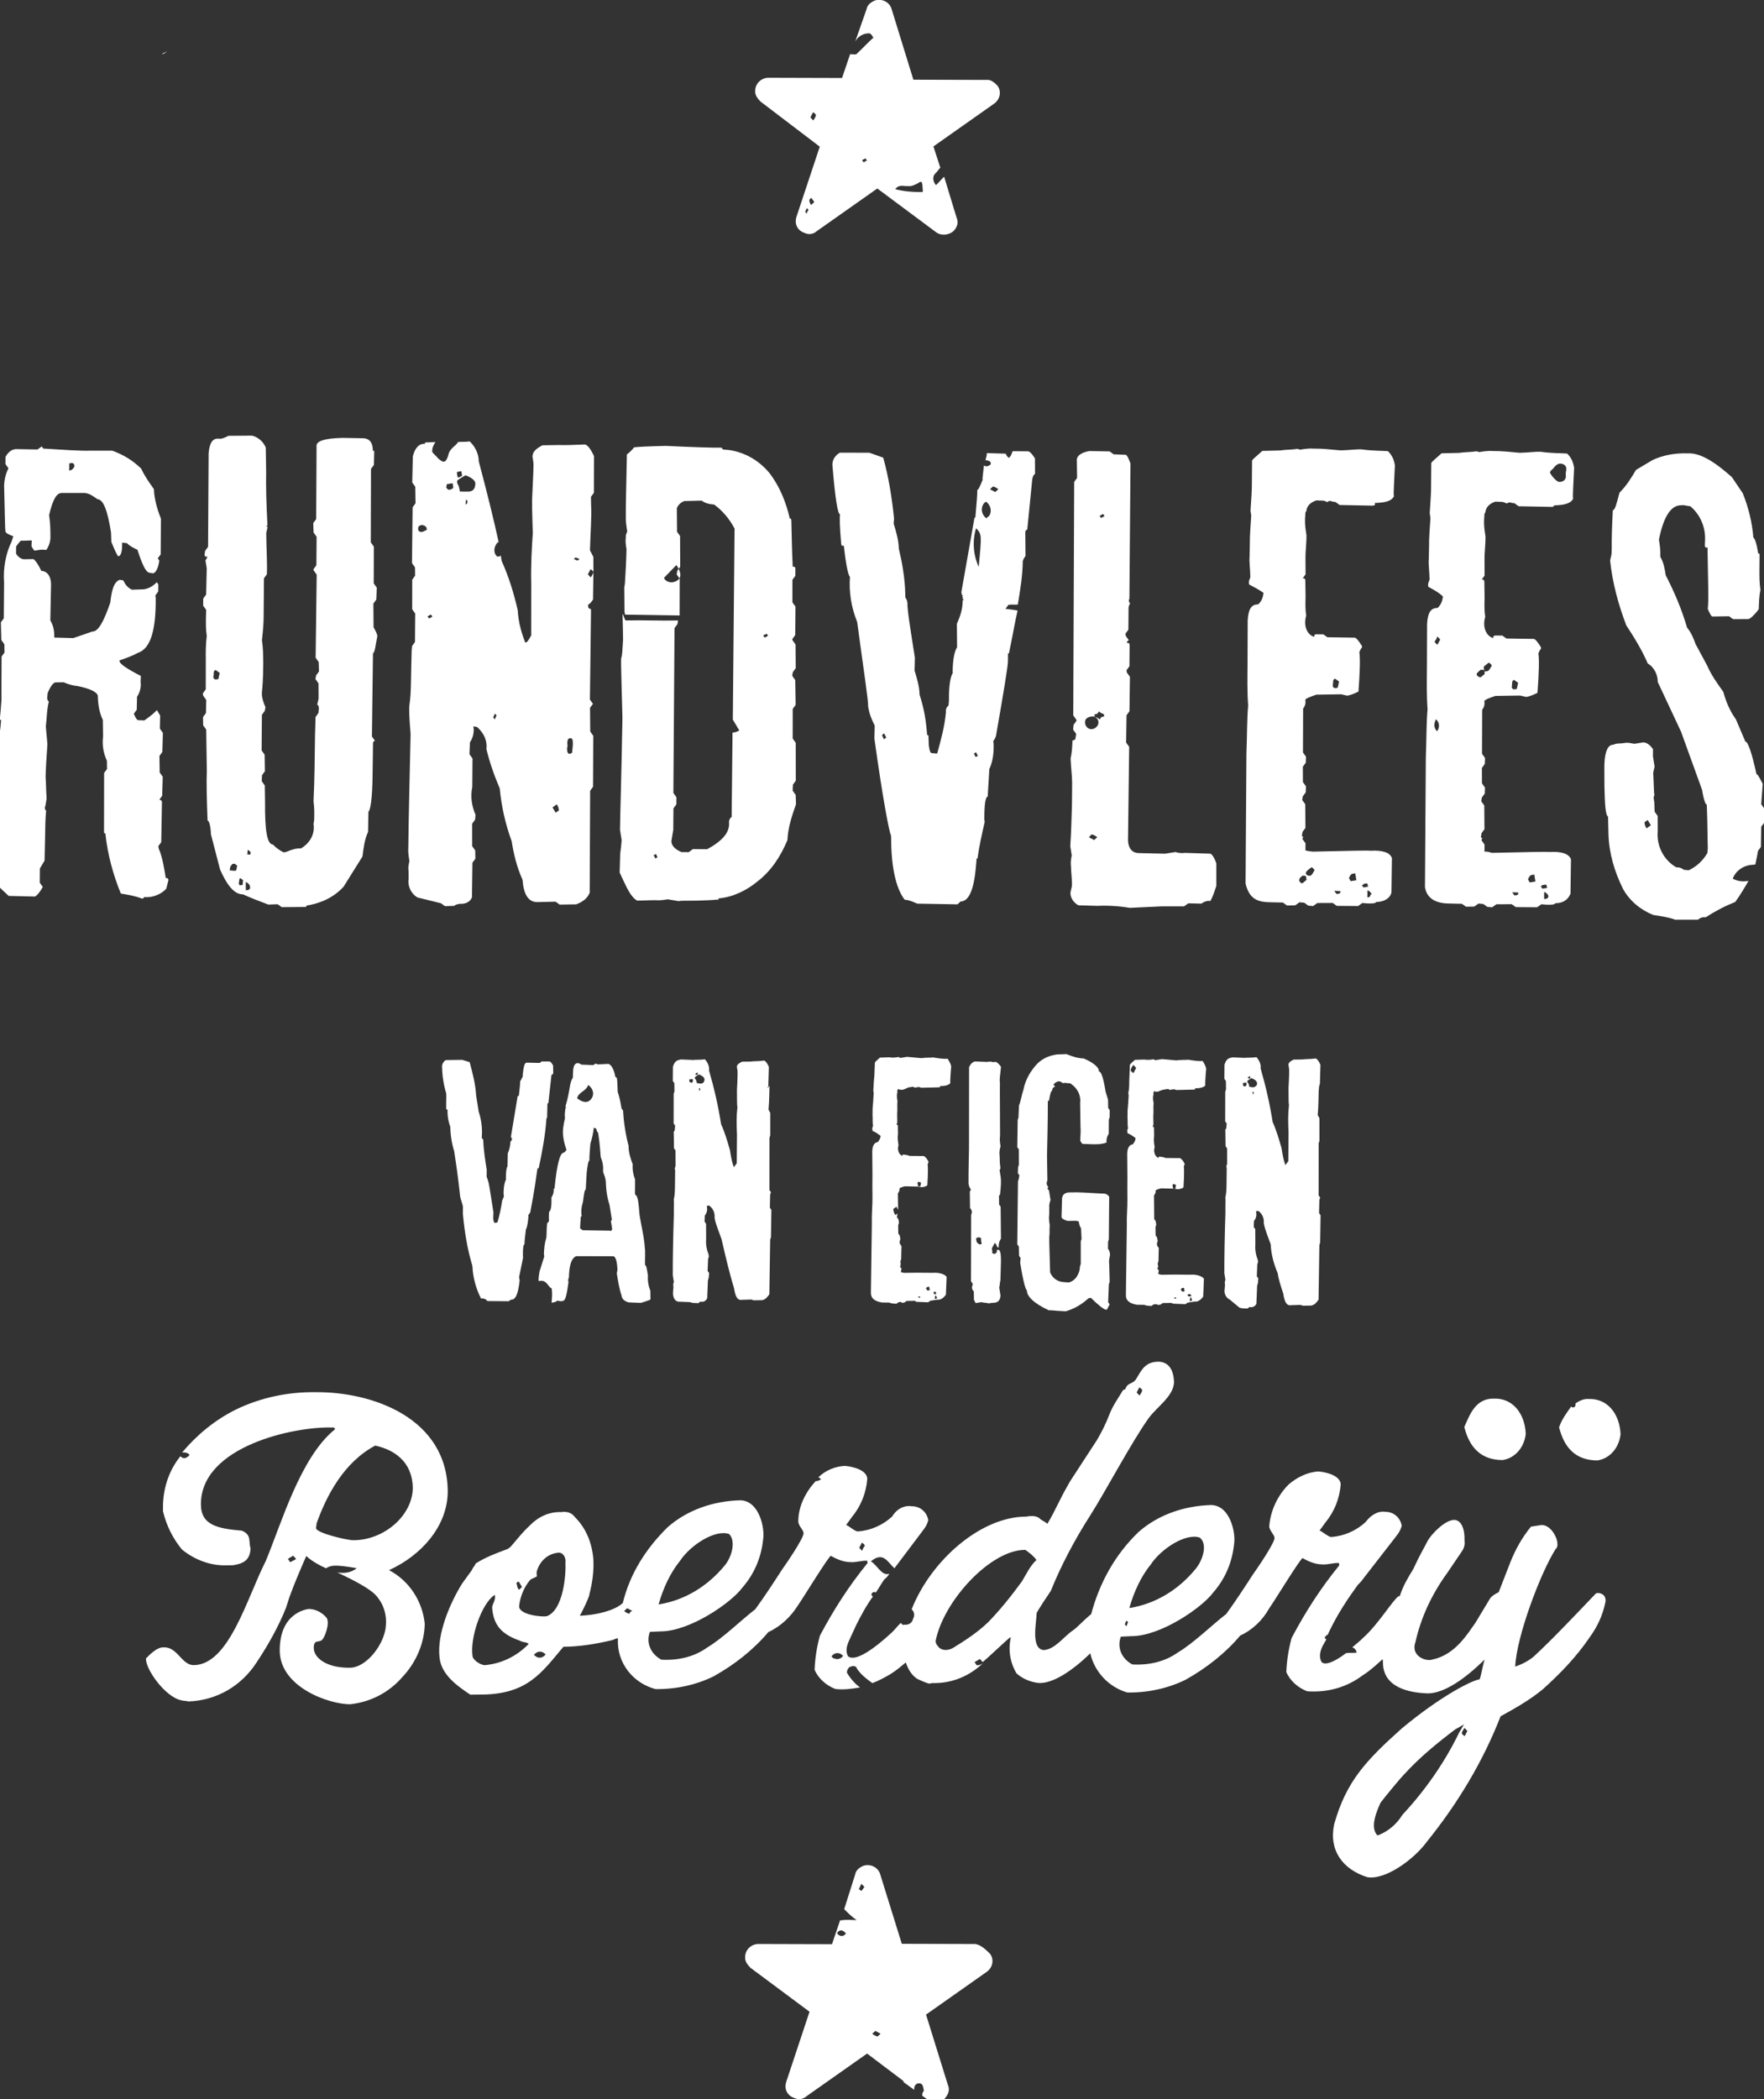 <?xml version="1.0" encoding="utf-8"?>
<!-- Generator: Adobe Illustrator 26.0.1, SVG Export Plug-In . SVG Version: 6.00 Build 0)  -->
<svg version="1.1" id="Rundvlees_icon" xmlns="http://www.w3.org/2000/svg" xmlns:xlink="http://www.w3.org/1999/xlink" x="0px"
	 y="0px" width="150.8px" height="179.4px" viewBox="0 0 150.8 179.4" style="enable-background:new 0 0 150.8 179.4;"
	 xml:space="preserve">
<rect x="0" y="0" width="150.8" height="179.4" fill="#333333" stroke="none"/>
<style type="text/css">
	.st0{fill:#FFFFFF;}
</style>
<g id="Group_336" transform="translate(-1113.758 -593.23) rotate(-9)">
	<path id="Path_4761" class="st0" d="M1020.2,766.9c0.2,0,0.3-0.1,0.5-0.2C1020.5,766.8,1020.3,766.8,1020.2,766.9z"/>
	<path id="Path_4762" class="st0" d="M1009.7,836.7c0-0.1,0-0.2-0.2-0.2c0-0.9,0-1.8-0.2-2.6l0-0.2l0.3-0.3l0.6-3.4
		c0-0.1-0.1-0.2-0.2-0.2c0,0,0,0,0,0l0.3-0.3l0.3-1.6l-0.2-0.4l0.2-1.4l0.3-0.3l0.3-1.6l-0.2-0.4l0.2-1.1l-0.2-0.5
		c-0.4,0.3-0.8,0.5-1.2,0.7l-0.5-0.1c-0.1,0-0.2-0.2-0.3-0.6l0.3-0.3l0.2-1.1c0.3-0.3,0.5-0.8,0.5-1.2l0.1-0.5
		c-1.1-0.8-1.6-1.3-1.6-1.5l0-0.1c0.6-0.1,1.1-0.2,1.7-0.4c1.1-0.2,1.8-1.7,2.2-4.4l0-0.2l0.3-0.3l0.1-0.6l-0.1-0.2
		c-0.4,0.3-0.9,0.5-1.4,0.4l-0.8-0.1c-0.3-0.2-0.5-0.5-0.6-0.9l-0.3-0.1c-0.5,0.1-0.8,0.7-1.1,1.8c-0.8,1.5-1.4,2.3-1.9,2.2
		l-1.7,0.3l-1.6-0.3c0.1-0.5,0.1-1-0.1-1.5l0.5-2.8c0.2-0.9-0.1-1.4-0.6-1.5c-0.2-0.7-0.4-1-0.5-1.1l-0.7-0.1
		c-0.3,0-0.6-0.3-0.7-0.6l0.1-0.6c0.3-0.3,0.5-0.5,0.6-0.4l0.8,0.1l-0.1,0.5c0.1,0.2,0.1,0.3,0.2,0.4c0.1,0,0.2,0,0.2,0
		c0.3,0,0.5,0,0.8,0.1c0.2-0.2,0.3-0.4,0.4-0.6l0.1-0.3c0.1-0.6,0.2-1.3,0.2-1.9l0-0.1c0.5-1.2,0.9-1.8,1.4-1.7l1.9,0.3
		c0.4,0.1,0.7,0.4,1,0.7c0.5,0.1,0.7,1.1,0.7,3l-0.1,0.8c0.2,0.8,0.3,1.2,0.4,1.3c0.2,0,0.4-0.3,0.5-1.1l0.4,0.1
		c0.2,0.3,0.5,0.5,0.8,0.7c0.2,1.3,0.4,2,0.7,2.1l0.3,0.1c0.2,0,0.5-0.3,0.7-1l-0.1-0.2l0.3-0.3l0.5-3c-0.2-0.9-0.3-1.8-0.2-2.6
		c-0.3-0.6-0.6-1.2-0.8-1.9c-0.6-0.8-1.3-1.4-2.2-1.9l-1.9-0.3c-0.8-0.1-2.1-0.4-3.9-0.8l-0.1-0.2l-0.4,0.2l-1.7-0.3
		c-0.4-0.1-0.8,0.1-1.1,0.5l-0.1,0.6l0.2,0.4c-0.3,0.4-0.5,0.9-0.6,1.4c-0.3,2.3-0.5,3.6-0.5,3.9c0,0.1,0.2,0.3,0.6,0.5l-0.2,0.4
		c-0.7,1-1.1,2.2-1.2,3.4l-0.5,3l-0.3,0.3l-0.2,1.5l0.2,0.4l-0.1,0.7l-0.3,0.3l-0.6,3.7c-0.1,0.4-0.2,0.9-0.4,1.6
		c0.1,0,0.1,0.1,0.1,0.1c0,0,0,0,0,0c-0.1,0.4-0.2,0.8-0.3,1.1l-0.2,1c0,0.2,0,0.4,0,0.5l-0.2,0.6l-0.3,1.6c0,0.1,0,0.2-0.1,0.3
		c0,0.1,0,0.1,0,0.2c-0.4,2.2-0.8,5.1-1.3,8.7l0.7,0.9l2.2,0.4c0.1,0,0.4-0.2,0.8-0.7l-0.2-0.4l0.2-1.2l0.5-0.6l0.4-2.2
		c0.1-0.6,0.2-1.2,0.4-2c-0.1-0.1-0.1-0.3,0-0.4l0.2-0.6c0.1-1,0.2-1.6,0.2-1.8c0.1-0.6,0.3-1.5,0.6-2.8l0.1-1.5
		c0.2-0.7,0.3-1.4,0.6-2.1c-0.1,0-0.1-0.1-0.1-0.3l0.1-0.4c0.3-0.5,0.6-0.8,0.8-0.8l0.7,0.1c0.3,0.2,0.7,0.4,1.1,0.5
		c1.1,0.4,1.6,0.8,1.6,1.1c-0.1,0.7-0.1,1.4,0.1,2.1l-0.2,1.4c-0.2,0.7-0.2,1.4,0,2.1l-0.1,0.7l-0.3,0.3l-0.8,5c0,0.1,0,0.1,0.1,0.1
		c0,0,0,0,0,0c-0.1,1.8,0.1,3.6,0.5,5.3c0.6,0.2,1.2,0.4,1.7,0.7l0.1,0c0.1,0,0.1,0,0.1-0.1c0,0,0,0,0,0c0.7,0.2,1.5,0,2-0.4
		L1009.7,836.7z M1006.9,800.2l0.2,0c0.1,0,0.2,0.1,0.2,0.2c0,0,0,0,0,0.1c-0.1,0.2-0.3,0.3-0.4,0.3l-0.1,0L1006.9,800.2z"/>
	<path id="Path_4763" class="st0" d="M1014.4,828c-0.2,1-0.4,2.5-0.6,4.2c0.1,0,0.2,0.4,0.1,1.2l0.3,3.1c0.4,1.5,0.9,2.3,1.6,2.4
		c0.6,0.4,1.3,0.8,2,1.2l0.8,0.1l0.3,0.3l2,0.3c0.1,0,0.1,0,0.1-0.1c0,0,0,0,0,0c1.2,0,2.4-0.3,3.4-1.1l2-2.3c0.2-0.7,0.4-1.4,0.8-2
		l0.3-1.7c0.2-0.1,0.5-1.1,0.8-2.8l0.5-2.9c0-0.1,0.1-0.2,0.2-0.2l-0.2-0.4l1.2-7c0.2-0.1,0.3-0.6,0.6-1.4c0-0.3-0.1-0.5-0.2-0.8
		l0.3-2l0.3-0.3l0.2-1l-0.2-0.4l0.5-3.1l-0.2-0.4l1-6.2l0.3-0.3l0.2-1.1c0-0.1,0-0.1-0.1-0.1c0,0,0,0,0,0c0.1-0.7-0.1-1.1-0.7-1.2
		l-1.7-0.3c-1.5-0.2-2.3-0.1-2.3,0.4l-1,6.1l-0.3,0.3l-0.1,0.8l0.2,0.4l-0.4,2.4l-0.3,0.3l0,0.1l0.2,0.4l-1.2,7l0.2,0.4l-0.1,0.8
		l-0.3,0.3l-0.1,0.3l0.2,0.4l-0.2,1.3l-0.2,0.5c0.1,0,0.1,0.1,0.1,0.3l-0.1,0.4l-0.3,0.3l-0.3,1.6c-0.3,1.7-0.6,3.6-1,5.5
		c0,0.5-0.1,1.1-0.2,1.6l-0.1,0.3c0,0.9-0.6,1.6-1.4,1.9c-0.4-0.1-0.9,0-1.3,0.1l-0.2,0c-0.3-0.2-0.6-0.5-0.8-0.8
		c-0.5-0.1-0.5-1.3-0.1-3.7l0.2-1.4l-0.2-0.4l0.1-0.5l0.3-0.3l0.2-1.4l-0.2-0.4l0.5-3l0.3-0.3l0.1-0.3c-0.1-0.4-0.2-0.9-0.1-1.3
		c0.3-1.1,0.4-1.9,0.5-2.4c0.1-0.7,0.2-1.3,0.2-2c0.2-0.7,0.4-1.5,0.5-2.2l0.5-3l0.3-0.3c0.2-1,0.3-2.2,0.5-3.5l0.2-0.5
		c-0.1,0-0.1-0.1-0.1-0.1c0,0,0,0,0,0l0.1,0c0.2-1.9,0.4-3.4,0.6-4.5l0.3-2.1c-0.1-0.5-0.5-1-1-1.2l-2-0.3c-0.3,0.1-0.6,0.2-0.9,0.1
		c-0.5-0.1-0.8,0.3-1,1.1l-1.3,7.9l-0.3,0.3l-0.1,0.3c0,0.1,0,0.2,0.1,0.2c0,0,0,0,0.1,0c0,0.1-0.1,0.2-0.2,0.3v0.7l-0.4,2.2
		l-0.3,0.3l-0.1,0.6l0.2,0.4l-0.1,0.5c-0.1,0.6-0.2,1.1-0.2,1.7c-0.2,0.7-0.3,1.3-0.4,2l-0.4,2.5l-0.3,0.3l0,0.2l0.2,0.4l-0.2,1.1
		l-0.3,0.3l-0.1,0.7l0.2,0.4L1014.4,828z M1016.8,835.2c0.1,0.1,0.2,0.2,0.2,0.2l0,0.1c0,0.1-0.1,0.2-0.2,0.1l-0.1,0L1016.8,835.2z
		 M1016.2,837.9c0.2,0.1,0.3,0.3,0.3,0.4l0,0.1c0,0.1-0.1,0.2-0.2,0.2c0,0,0,0-0.1,0l-0.1,0L1016.2,837.9z M1015.7,837.6
		c0-0.1,0.1-0.1,0.1-0.1c0,0,0,0,0,0l0.2,0.2l-0.1,0.4l-0.2,0c-0.1,0-0.1-0.1-0.1-0.2L1015.7,837.6z M1015.1,836.4
		c0.1-0.1,0.2-0.2,0.2-0.2l0.2,0l0.2,0.2c-0.1,0.2-0.1,0.4-0.2,0.4l-0.1,0l-0.4-0.1L1015.1,836.4z M1016.3,819.8
		c0-0.1,0.1-0.2,0.2-0.2l0.3,0.3l-0.2,0.5l-0.2,0c-0.1,0-0.2-0.1-0.2-0.2L1016.3,819.8z"/>
	<path id="Path_4764" class="st0" d="M1032.4,842.3l0.3,0.3l0.8,0.1c0.1-0.1,0.3-0.1,0.5-0.1c0.4,0.1,0.9,0,1.1-0.4l0.5-2.9l0.3-0.3
		l0.1-0.7l-0.2-0.4l0.3-1.9l0.3-0.3l0.1-0.4c-0.2-0.8-0.2-1.6,0.1-2.4l0.4-2.4l-0.2-0.4l0.2-1c0.3-0.3,0.5-0.8,0.5-1.2l0-0.1
		l0.3,0.1c0.5,0.6,0.7,1.3,0.5,2c0.1,1.2,0.3,2.3,0.6,3.5c-0.1,1.5,0,3.1,0.3,4.6c0,1.2,0.1,2.3,0.4,3.4c-0.1,1.3,0.2,2,1,2.1
		l1.5,0.2l0.3,0.3l1.4,0.2c0.5-0.1,1-0.3,1.3-0.8l1.4-8.6l0.3-0.3l0.7-4.3l-0.2-0.4l0.3-2l0.3-0.3l-0.2-0.4l1.3-7.6
		c-0.1-0.1-0.2-0.1-0.2-0.2c0-0.1,0-0.2,0-0.2c0.1-0.1,0.2-0.1,0.3-0.2l0.2-0.2l0.4-2.3c-0.1,0.2-0.2,0.3-0.3,0.4l-0.2-0.3l0.3-0.4
		c0.1,0.1,0.2,0.2,0.2,0.3l0.2-1.3l-0.2-0.6c0.3-1.6,0.6-2.8,0.7-3.8l0.1-0.7l0.3-0.3l0.5-3.1c-0.2-0.7-0.4-1-0.6-1.1
		c-0.9-0.1-1.7-0.2-2.2-0.3l-1.4-0.2c-0.6,0.2-0.9,0.4-1,0.8l0,0.5c0,0.2-0.2,1.2-0.6,3.1c-0.2,1.2-0.3,2.2-0.4,2.9
		c-0.3,1.3-0.6,2.7-0.8,4.2l-0.7,4.4c-0.3,0.4-0.5,0.6-0.6,0.5c-0.2-0.9-0.3-1.8-0.2-2.8c-0.1-1.5-0.3-2.9-0.7-4.4
		c0-0.1,0-0.3,0-0.5c0,0,0,0.1-0.1,0.1c-0.1,0-0.2,0-0.2,0c-0.3-0.3-0.2-0.8,0.1-1.1c0,0,0.1-0.1,0.1-0.1c0,0,0.1,0,0.1,0
		c-0.1-1.8-0.3-4.2-0.6-7.1c0.1-0.6-0.1-1.3-0.5-1.8c-0.4,0-0.7-0.1-1-0.1c-0.2,0.3-0.8,0.4-1,1c-0.3,0.6-0.5,0.6-0.9,0.1
		c-0.1-0.2-0.3-0.4-0.4-0.6c0-0.3,0.2-0.6,0.4-0.8l-0.8-0.1c-0.1,0-0.1,0-0.1,0.1c0,0,0,0,0,0c-0.5-0.1-0.9,0.2-1.2,0.9l-0.4,2.2
		l0.2,0.4l-0.2,1.4l-0.3,0.3l-0.8,4.7l0.2,0.4l-0.1,0.7l-0.3,0.3l-0.4,2.5l0.2,0.4l-0.4,2.4l-0.3,0.3l-0.1,0.4
		c-0.4,2.1-0.6,3.6-0.9,4.5c-0.1,0.3-0.2,1.1-0.3,2.5c-0.7,3.9-1.3,7.1-1.7,9.5c-0.1,0.4-0.1,0.8-0.1,1.2c-0.1,0.3-0.2,0.5-0.2,0.8
		l-0.1,0.7c-0.2,0.6,0,1.3,0.5,1.7L1032.4,842.3z M1048.4,814.9c0.1,0.1,0.2,0.1,0.3,0.2l-0.2,0.1l-0.3-0.2
		C1048.3,815,1048.4,814.9,1048.4,814.9L1048.4,814.9z M1045.3,830.2c0-0.1,0.2-0.1,0.3-0.1c0,0,0.1,0.1,0.1,0.2
		c0,0.3-0.1,0.6-0.2,1c0,0.1-0.2,0.1-0.3,0.1c0,0-0.1-0.1-0.1-0.2c0-0.2,0-0.3,0.1-0.5C1045.2,830.5,1045.2,830.4,1045.3,830.2
		L1045.3,830.2z M1043.5,835.5c0.1,0.2,0.1,0.3,0.1,0.5c0,0.1-0.2,0.1-0.3,0.2l-0.2-0.5L1043.5,835.5z M1039.5,827
		c0,0.1,0.1,0.1,0.1,0.2c-0.1,0.1-0.1,0.2-0.2,0.3l-0.1-0.2L1039.5,827z M1040,808.8c0,0.1-0.1,0.1-0.2,0.2l0.1-0.4l0.1,0
		C1040,808.6,1040,808.6,1040,808.8L1040,808.8z M1039.5,806.2c0-0.1,0.1-0.1,0.2-0.1l0.2,0l0,0.4l-0.3,0.1c-0.1,0-0.1-0.1-0.1-0.1
		c0,0,0,0,0,0L1039.5,806.2z M1039.4,806.9c0-0.1,0.3-0.2,0.8-0.4c0.5,0.3,0.8,0.6,0.7,0.9c-0.1,0.4-0.3,0.6-0.8,0.5l-0.6-0.1
		c0-0.3,0-0.5-0.1-0.7L1039.4,806.9z M1038.5,807l0.4,0l0.1,0c0,0,0,0.2,0,0.4l-0.2,0.1l-0.2,0c-0.1,0-0.1-0.1-0.2-0.2L1038.5,807z
		 M1035.4,817.8c0,0,0.1,0.1,0.1,0.2l-0.3,0.1l-0.1-0.2C1035.2,817.9,1035.3,817.8,1035.4,817.8L1035.4,817.8z M1035.5,810.3
		c0.1-0.3,0.6-0.2,0.7,0.1c0,0,0,0.2,0,0.2c-0.1,0-0.3,0.1-0.4,0.1C1035.6,810.7,1035.4,810.6,1035.5,810.3L1035.5,810.3z"/>
	<path id="Path_4765" class="st0" d="M1049,844.7l1.5,0.2c0.4,0.1,0.7,0.1,1.1,0.1c0.3,0.1,0.6,0.2,0.9,0.3l0.2,0
		c0.7,0.1,1.8,0.3,3.2,0.4l0-0.1c1.2,0.1,2.5-0.3,3.5-0.9c1.3-0.7,2.3-1.8,3.1-3.1c0.2-1,0.7-2,1.2-2.9l0.1-0.8l-0.2-0.4l0.1-0.5
		l0.3-0.3l0.5-3.2l-0.2-0.4l0.4-2.5l0.3-0.3l0.3-2.1l-0.2-0.4l0.1-0.3l0.3-0.3l0.3-2l-0.2-0.4l0-0.1l0.3-0.3l0.4-2.4l-0.2-0.4
		l0.3-1.9l0.3-0.3l0.1-0.6c0-0.1,0-0.2-0.2-0.2c0.2-1.8,0.4-3.1,0.5-3.9l0-0.1c0-0.1,0-0.1-0.1-0.1c0,0,0,0,0,0
		c-0.1-1.4-0.4-2.8-1.1-4.1c-0.7-1.2-1.8-2.1-3.1-2.5l-0.4-0.1c-0.1,0-0.2-0.1-0.2-0.2c-0.7-0.1-2.3-0.4-4.7-0.9
		c-1.5-0.2-2.4-0.3-2.7-0.3c-0.2,0.2-0.5,0.4-0.7,0.5c-0.5,2.8-0.8,4.4-0.9,5.1c-0.1,0.5-0.1,0.9-0.1,1.4c-0.1,0.2-0.2,0.3-0.2,0.5
		c-0.1,0.3-0.1,0.6-0.1,1c-0.2,1.1-0.4,2-0.6,2.9l-0.1,0.3c-0.1,0.7-0.2,1.3-0.3,2l0,0c0,0.1,0,0.2,0,0.3l4.6,0.8l0.5-3.1l-0.2-0.4
		l0.1-0.3l0.3-0.3l0.4-2.6l-0.2-0.4l0.3-2c0.2-0.3,0.4-0.4,0.7-0.5l1.5,0.2c0.3,0.3,0.6,0.4,1,0.5c0.6,0.6,1.1,1.4,1.4,2.3
		l-2.7,16.1l0.4,1c-0.2,0.1-0.4,0.1-0.6,0.1l-1.2,7.1c-0.2,0.1-0.3,0.3-0.3,0.5c-0.1,0.8-0.8,1.4-2.2,1.9l-1.2-0.2l-0.4,0.2
		l-0.6-0.1c-0.5-0.3-0.8-0.7-0.7-1.1c0.1-0.3,0.2-0.6,0.3-0.9l0.3-1.8l0.3-0.3l0.1-0.6l-0.2-0.4l2.3-13.9l0.3-0.3l0.1-0.3
		c-1.5-0.2-2.9-0.5-4.4-0.7c-0.1,0-0.1-0.4-0.2-0.6h0c-0.1,0.8-0.2,1.5-0.3,2.2c-0.2,0.9-0.3,1.4-0.4,1.5c-0.1,0.4-0.3,2.1-0.7,5.1
		c-0.9,5.1-1.5,8.2-1.7,9.4c0,0.5,0,0.8,0,0.9c-0.1,0.4-0.2,0.8-0.3,1.1l-0.3,1.6C1048.3,843.5,1048.5,844.3,1049,844.7z
		 M1063.5,823.9l0.1,0.2c-0.1,0-0.2,0.1-0.3,0.1c0,0-0.1-0.1-0.1-0.2L1063.5,823.9z M1056.7,818.2c-0.4,0.2-0.9,0.1-1.1-0.3
		c0,0,0,0,0-0.1c0.4-0.3,0.8-0.6,1.2-0.9C1057.1,817.5,1057.1,818,1056.7,818.2L1056.7,818.2z M1051.2,841l0.1,0.3l-0.2,0.1
		c0-0.1-0.1-0.2-0.1-0.4C1051,841.1,1051.1,841.1,1051.2,841L1051.2,841z"/>
	<path id="Path_4766" class="st0" d="M1084.3,812.2c0.2,0,0.3,0.1,0.4,0.2c0,0,0,0.1,0,0.2c-0.2,0.1-0.4,0.2-0.6,0
		c-0.1,0.4-0.2,0.7-0.3,1.1l0,0.1c-0.3,0.5-0.5,0.8-0.6,0.8c0,0.2-0.2,1-0.5,2.2c0,0.1-0.1,0.1-0.1,0.1c0,0,0,0,0,0l-2.1,6.1l0,0.1
		c0,0.1,0,0.2,0.1,0.2c0,0,0,0,0,0l-0.1,0.1l0.1,0.1c0,0-0.1,0-0.1,0l0.1,0.2l-0.1,0c-0.1,0.7-0.4,1.3-0.8,1.9l-0.3,2
		c-0.2,0.2-0.5,0.8-0.7,2l0,0.1c-0.2,0.2-0.5,0.9-0.7,2.3l-0.1,0.4c-0.2,0.1-0.3,0.3-0.3,0.5c-0.3,1.2-0.8,2.3-1.3,3.4l-0.4-0.1
		c-0.2,0-0.2-0.3-0.2-0.7l0.1-0.8c0,0,0-0.1-0.1-0.1c0,0,0,0,0,0c0.1-1.2,0.1-2.3-0.1-3.5c0.1-0.7,0-1.4-0.1-2.1l0.2-1.1
		c0-2.6,0-4.2,0.1-4.7c0-0.2,0-0.3-0.1-0.5l0.1-0.8c0.1-1.1,0.1-2.2,0-3.4c0.1-0.7,0-1.5-0.1-2.2l0.1-0.4c0.1-1.8,0.1-3.6-0.1-5.3
		l-1.1-0.6l-2.5-0.4c-0.5,0.2-0.8,0.6-0.8,1.1c-0.2,2.7-0.2,4.1,0,4.1c-0.1,0.3-0.2,1.1-0.3,2.5c0,0.1,0,0.2,0.1,0.2c0,0,0,0,0.1,0
		c-0.1,1.8,0,2.7,0.1,2.7c-0.3,1.3-0.3,2.6,0,3.9l0,0.2c-0.1,4.3-0.1,6.6-0.2,7.1c0,0.6,0.1,1.1,0.3,1.7l-0.2,1.1
		c-0.1,5.2,0,8,0.1,8.4l0,0.1c-0.4,2.5-0.3,4.4,0.3,5.5c0.4,0.1,0.7,0.3,1,0.5l3.4,0.6l0.3-0.2c0.7,0.1,1.3-0.8,1.8-2.9l0.1-0.4
		c0-0.1,0-0.1,0.1-0.1c0,0,0,0,0,0c0.3-1,0.7-2,1.1-3l0-0.2c0.2-1.3,0.4-1.9,0.6-1.9c0-0.1,0.2-0.9,0.5-2.3c0.4-0.6,0.6-1.3,0.7-2.1
		l0-0.2c0.1-0.1,0.2-0.2,0.3-0.4c1.2-3.5,1.9-5.6,2-6.1l0.1-0.6c0-0.1,0-0.1,0.1-0.1c0,0,0,0,0,0c0.5-1.3,0.9-2.5,1.3-3.5
		c-0.3-0.1-0.6-0.2-1-0.3c0.2-0.2,0.3-0.3,0.3-0.3c0.3,0,0.6,0.1,0.8,0.1c0.4-1.2,0.8-2.4,1-3.6c0.1-0.2,0.2-0.3,0.3-0.4l0.3-2
		c0-0.1,0.1-0.2,0.2-0.2l1.1-4.2c0.1-0.2,0.1-0.3,0.3-0.4l0.2-1.3c-0.2-0.5-0.4-0.7-0.5-0.7l-1.2-0.2l-0.1,0
		c-0.1,0.2-0.2,0.4-0.4,0.5c-0.1-0.1-0.2-0.3-0.2-0.4l-1.6-0.3C1084.5,811.8,1084.4,811.9,1084.3,812.2z M1072,834.4
		c0-0.1-0.1-0.2-0.1-0.4c0,0,0.1-0.1,0.2-0.1c0,0.1,0.1,0.2,0.1,0.4C1072.2,834.3,1072.1,834.3,1072,834.4z M1079.5,837.1l-0.1-0.3
		l0.2-0.1c0,0.1,0.1,0.2,0.1,0.4C1079.7,837,1079.6,837.1,1079.5,837.1L1079.5,837.1z M1082.3,821.1c-0.3-1.1-0.2-2.3,0.3-3.3
		C1083,818.4,1083,818.4,1082.3,821.1L1082.3,821.1z M1083.6,817.1c-0.3-0.3-0.4-0.8-0.1-1.2c0.1-0.1,0.2-0.2,0.3-0.2
		c0.3,0.3,0.4,0.8,0.1,1.2C1083.8,817,1083.7,817,1083.6,817.1L1083.6,817.1z M1084.6,814.5c0.2,0.1,0.3,0.2,0.4,0.3l-0.3,0.2
		l-0.4-0.3C1084.4,814.6,1084.6,814.5,1084.6,814.5L1084.6,814.5z"/>
	<path id="Path_4767" class="st0" d="M1092,813.5l-0.2,1.4l-0.3,0.3l-3.2,19.7l0.2,0.4l0,0.1l-0.3,0.3l-0.1,0.4l0.2,0.4l-0.1,0.3
		c0,0.1-0.1,0.2-0.2,0.2c0,0,0,0-0.1,0c-0.1,0.5-0.2,1-0.4,1.5c-0.1,0.8-0.1,1.5-0.2,2.1l-0.3,1.8c-0.2,1-0.4,2.2-0.7,3.5
		c0,0.3,0,0.5,0,0.8c-0.2,0.5-0.2,0.8-0.2,0.8c-0.1,0.8-0.1,1.4-0.2,1.8l-0.2,0.5c-0.1,0.4,0.1,0.9,0.5,1.2l1.6,0.3
		c0.9,0.1,1.8,0.3,2.7,0.6c0.9,0.1,1.8,0.2,2.7,0.3l1.9,0.3l0.4-0.2l1.1,0.2c0.2-0.1,0.5-0.2,0.8-0.1c0.3-0.4,0.5-0.8,0.7-1.2
		l0.3-1.9c-0.1-0.6-0.3-0.9-0.4-0.9l-2.1-0.4c-0.3,0-0.6-0.1-0.8-0.2c-0.3,0-0.6,0-0.9,0l-2.2-0.4c-0.6-0.1-0.9-0.6-0.7-1.5l1.3-7.6
		l-0.2-0.4l0.4-2.3l0.3-0.3l0.5-2.9l-0.2-0.4l0-0.2l0.3-0.3l0.3-1.8c0-0.1,0-0.2-0.2-0.2c0,0,0,0,0,0c0-0.1,0.1-0.2,0.2-0.2
		l-0.2-0.4l0-0.2l0.3-0.3l0.3-1.8c0-0.1,0.1-0.3,0.2-0.4c-0.1-0.1-0.1-0.3,0-0.4l1.9-11.4c-0.1-0.5-0.2-0.8-0.3-0.8l-1-0.2l-0.3-0.3
		l-1.7-0.3C1092.4,812.8,1092,813.1,1092,813.5z M1093.5,818.3c0,0,0.1,0.1,0.1,0.2c-0.1,0-0.2,0.1-0.3,0.1c0,0-0.1-0.1-0.1-0.2
		C1093.3,818.4,1093.4,818.3,1093.5,818.3L1093.5,818.3z M1090.1,835.3l0-0.2c0.2,0,0.3,0,0.4-0.2c0.1,0.1,0.2,0.2,0.4,0.3l0,0.2
		c-0.2,0-0.3,0-0.4,0.2C1090.4,835.5,1090.3,835.4,1090.1,835.3c0.3,0.2,0.3,0.6,0.1,0.8c-0.2,0.2-0.5,0.3-0.8,0.1
		c-0.2-0.2-0.3-0.5-0.1-0.8C1089.5,835.2,1089.9,835.2,1090.1,835.3L1090.1,835.3z M1088.3,845.2c0.2,0.1,0.3,0.2,0.4,0.3l-0.3,0.2
		l-0.4-0.3C1088.1,845.3,1088.2,845.2,1088.3,845.2L1088.3,845.2z"/>
	<path id="Path_4768" class="st0" d="M1102.4,853.3l1.1,0.2l0.3,0.3l0.7,0.1l0.4-0.2l0.4,0.1l0.3,0.3l0.4,0.1l0.4-0.2l1.3,0.2
		l0.3,0.3l1.8,0.3l0.4-0.2l0.4,0.1c0.5,0.1,0.7,0.1,0.8,0c0.6,0.1,1.2-0.1,1.4-0.6l0.5-2.9c-0.1-0.5-0.7-0.8-1.7-0.9
		c-0.4-0.1-2-0.3-4.9-0.7c-0.4-0.1-0.6-0.2-0.6-0.2l0.1-0.6l-0.2-0.4l0.1-0.2c-0.1,0-0.1,0-0.1-0.1c0,0,0,0,0,0l0.1-0.3l0.3-0.3
		l0.3-2l-0.2-0.4l0.1-0.3l0.3-0.3l0.1-0.5l-0.2-0.4l0.2-1.3l0.3-0.3l0.1-0.5l-0.2-0.4l0.6-3.7c0.2-0.2,0.3-0.4,0.3-0.7
		c0-0.1,0.4-0.2,1-0.3l2.1,0.3l0.5,0.2c0.3,0,0.7-0.1,1-0.2c0.4-1.7,0.6-2.8,0.6-3.3c0.1-0.2,0.2-0.3,0.3-0.4l0-0.1
		c-0.2-0.5-0.4-0.8-0.5-0.8l-2.3-0.4l-0.3-0.3l-0.6-0.1c-0.1,0-0.2,0-0.2,0.2c-0.4-0.2-0.6-0.6-0.6-1.1c0-0.3,0.1-0.6,0.2-0.8
		c0-0.5,0.1-1.1,0.2-1.6l0.2-1.4c0-0.1,0-0.2-0.2-0.2l0.3-0.3l0.2-1.3c0.1-0.7,0.3-1.3,0.4-2c0-0.5,0-0.9,0.1-1.4
		c0.1-0.4,0.1-0.6,0.2-0.6c0.1-0.4,0.4-0.7,1-0.8l0.5,0.1c0.1,0,0.3,0.1,0.4,0.2c0.1-0.1,0.3-0.1,0.4,0l0.3,0.1l0.3,0.3l2.8,0.5
		c0.1,0,0.2,0,0.2-0.1c0,0,0,0,0-0.1c0.8,0.1,1.4,0.1,1.7-0.3c0-0.3,0.2-1.1,0.5-2.6c0-0.5-0.1-0.9-0.4-1.3
		c-0.4-0.1-1.2-0.2-2.2-0.5c-0.5-0.1-1.1-0.1-1.8-0.2c-0.8-0.2-1.5-0.4-2.2-0.5c-0.4-0.1-0.8-0.1-1.2-0.1l-0.2-0.1
		c-0.5,0-1-0.1-1.5-0.1l-1.5-0.2c-0.6,0.4-1,0.6-1,0.7l-0.3,1.8c-0.1,0.7-0.3,1.5-0.5,2.4l0,0.4c-0.2,0.9-0.4,1.7-0.5,2.4l-0.2,1.1
		c-0.1,0.4-0.1,1-0.2,1.7c-0.1,0.2-0.2,0.3-0.2,0.5l0,0.1c0.4,0.3,0.8,0.6,1.1,0.9c-0.1,0.4-0.3,0.7-0.6,0.9
		c-0.6-0.1-0.9,0.3-1.1,1.2l-0.6,3.7c-0.2,1.2-0.4,2.3-0.5,3.5c-0.3,1.2-0.5,2.6-0.8,4.1l-1.8,10.9
		C1100.7,852.6,1101.2,853.1,1102.4,853.3z M1111,854c0,0.1-0.1,0.2-0.2,0.2c0,0,0,0,0,0l-0.1,0l0.1-0.6c0.2,0.1,0.3,0.3,0.3,0.4
		L1111,854z M1110.6,853l0.2,0c0.1,0,0.1,0.1,0.1,0.2l0,0.1l-0.4,0l-0.1-0.2C1110.5,853.1,1110.6,853,1110.6,853L1110.6,853z
		 M1109.5,852.2c0-0.1,0.1-0.1,0.2-0.2l0.3,0l0,0.4l0,0.2c0,0-0.2,0-0.5,0l-0.1-0.3L1109.5,852.2z M1108.5,853.3L1108.5,853.3
		c0,0.2-0.1,0.2-0.2,0.2l-0.1,0c-0.1,0-0.1-0.1-0.2-0.3L1108.5,853.3z M1110.7,835.5c0-0.1,0.1-0.2,0.2-0.2l0.3,0.3l-0.2,0.5l-0.2,0
		c-0.1,0-0.2-0.1-0.2-0.2c0,0,0,0,0,0L1110.7,835.5z M1105.9,851.2c0.1-0.1,0.3-0.2,0.5-0.3c0.1,0.1,0.2,0.2,0.2,0.3
		c-0.1,0.1-0.2,0.3-0.4,0.4c-0.1,0-0.2,0-0.3-0.1C1105.8,851.4,1105.8,851.3,1105.9,851.2L1105.9,851.2z M1105.5,851.5
		c0.1,0,0.2,0,0.3,0.1c0,0.1,0,0.2,0,0.3c-0.2,0.1-0.4,0.3-0.5,0.2C1105,851.8,1105.3,851.6,1105.5,851.5L1105.5,851.5z"/>
	<path id="Path_4769" class="st0" d="M1117.5,855.8l1.1,0.2l0.3,0.3l0.7,0.1l0.4-0.2l0.4,0.1l0.3,0.3l0.4,0.1l0.4-0.2l1.3,0.2
		l0.3,0.3l1.8,0.3l0.4-0.2l0.4,0.1c0.5,0.1,0.7,0.1,0.8,0c0.6,0.1,1.1-0.1,1.4-0.6l0.5-2.9c-0.1-0.5-0.7-0.8-1.7-0.9
		c-0.4-0.1-2-0.3-4.9-0.7c-0.2-0.1-0.4-0.2-0.6-0.2l0.1-0.6l-0.2-0.4l0.1-0.2c-0.1,0-0.1,0-0.1-0.1c0,0,0,0,0,0l0.1-0.3l0.3-0.3
		l0.3-2l-0.2-0.4l0.1-0.3l0.3-0.3l0.1-0.5l-0.2-0.4l0.2-1.3l0.3-0.3l0.1-0.5l-0.2-0.4l0.6-3.7c0.2-0.2,0.3-0.4,0.3-0.7
		c0-0.1,0.4-0.2,1-0.3l2.1,0.3l0.5,0.2c0.3,0,0.7-0.1,1-0.2c0.4-1.7,0.6-2.8,0.6-3.3c0.1-0.2,0.2-0.3,0.3-0.4l0-0.1
		c-0.2-0.5-0.4-0.8-0.5-0.8l-2.3-0.4l-0.3-0.3l-0.6-0.1c-0.1,0-0.2,0-0.2,0.2c-0.4-0.2-0.6-0.6-0.6-1.1c0-0.3,0.1-0.6,0.2-0.8
		c0-0.5,0.1-1.1,0.2-1.6l0.2-1.4c0-0.1,0-0.2-0.2-0.2l0.3-0.3l0.2-1.3c0.1-0.7,0.3-1.3,0.4-2c0-0.5,0-0.9,0.1-1.4
		c0.1-0.4,0.1-0.6,0.2-0.6c0.1-0.4,0.4-0.7,1-0.8l0.5,0.1c0.1,0,0.3,0.1,0.4,0.2c0.1,0,0.3-0.1,0.4,0l0.3,0.1l0.3,0.3l2.8,0.5
		c0.1,0,0.2,0,0.2-0.1c0,0,0,0,0,0c0.8,0.1,1.4,0.1,1.7-0.3c0-0.3,0.2-1.1,0.5-2.6c0-0.5-0.1-0.9-0.4-1.3c-0.4-0.1-1.2-0.2-2.2-0.5
		c-0.5-0.1-1.1-0.1-1.8-0.2c-0.8-0.2-1.5-0.4-2.2-0.5c-0.4-0.1-0.8-0.1-1.2-0.1l-0.2-0.1c-0.5,0-1-0.1-1.5-0.1l-1.5-0.2
		c-0.6,0.4-1,0.6-1,0.7l-0.3,1.8c-0.1,0.7-0.3,1.5-0.5,2.4l0,0.4c-0.2,0.9-0.4,1.7-0.5,2.4l-0.2,1.1c-0.1,0.4-0.1,1-0.2,1.7
		c-0.1,0.2-0.2,0.3-0.2,0.5l0,0.1c0.4,0.3,0.8,0.6,1.1,1c-0.1,0.4-0.3,0.7-0.6,0.9c-0.6-0.1-0.9,0.3-1.1,1.2l-0.6,3.7
		c-0.2,1.2-0.4,2.3-0.5,3.5c-0.3,1.2-0.5,2.6-0.8,4.1l-1.8,10.9C1115.7,855,1116.3,855.6,1117.5,855.8z M1126,856.5
		c0,0.1-0.1,0.2-0.2,0.2c0,0,0,0-0.1,0l-0.1,0l0.1-0.6c0.2,0.1,0.3,0.3,0.3,0.4L1126,856.5z M1125.7,855.5l0.2,0
		c0.1,0,0.1,0.1,0.1,0.2l0,0.1l-0.4,0l-0.1-0.2C1125.6,855.5,1125.6,855.5,1125.7,855.5L1125.7,855.5z M1124.6,854.7
		c0-0.1,0.1-0.1,0.2-0.2l0.3,0l0,0.4l0,0.2c-0.2,0-0.3,0-0.5,0l-0.1-0.3L1124.6,854.7z M1123.5,855.8L1123.5,855.8
		c0,0.2-0.1,0.2-0.2,0.2l-0.1,0c-0.1,0-0.1-0.1-0.2-0.3L1123.5,855.8z M1125.8,838c0-0.1,0.1-0.2,0.2-0.2l0.3,0.3l-0.2,0.5l-0.2,0
		c-0.1,0-0.2-0.1-0.2-0.2c0,0,0,0,0,0L1125.8,838z M1132.1,820.5c0.3-0.3,0.6-0.5,1-0.2c0.3,0.3,0,0.6,0,0.9c0,0.3-0.2,0.5-0.5,0.5
		c-0.1,0-0.2,0-0.3-0.1c-0.2-0.2-0.4-0.5-0.5-0.8C1131.8,820.7,1131.9,820.6,1132.1,820.5L1132.1,820.5z M1123.6,836.3
		c0.1-0.1,0.3-0.2,0.5-0.3c0.1,0.1,0.2,0.2,0.2,0.3c-0.1,0.1-0.2,0.3-0.4,0.4c-0.1,0-0.2,0-0.3,0
		C1123.6,836.5,1123.6,836.3,1123.6,836.3L1123.6,836.3z M1123.3,836.5c0.1,0,0.2,0,0.3,0.1c0,0.1,0,0.2,0,0.3
		c-0.2,0.1-0.4,0.3-0.5,0.2C1122.7,836.8,1123,836.7,1123.3,836.5L1123.3,836.5z M1120.1,833.1l0.2,0.3l-0.3,0.4
		c-0.1-0.1-0.2-0.2-0.2-0.3C1119.9,833.4,1120,833.3,1120.1,833.1L1120.1,833.1z M1118.9,840.1c0.2,0.3,0.2,0.6,0,0.9
		c0,0-0.1,0.1-0.1,0.1c-0.2-0.3-0.2-0.6,0-0.9C1118.8,840.2,1118.8,840.1,1118.9,840.1L1118.9,840.1z"/>
	<path id="Path_4770" class="st0" d="M1145.6,849.9c-0.2-0.6-0.3-0.9-0.4-0.9c-0.1-1.9-0.3-2.9-0.5-2.9l-0.5-2
		c-0.4-0.8-0.6-1.6-0.7-2.5c-0.4-0.8-0.8-1.6-1-2.4l-0.7-2c-0.1-0.5-0.2-1-0.5-1.5c-0.2-1.6-0.6-3.2-1.1-4.7c0-0.5,0-1.1-0.2-1.6
		l0-0.1c0.1-0.5,0.1-0.9,0.1-1.4c0.7-1.9,1.5-2.8,2.4-2.6l0.1,0l0.6,0.2c0.7,0.8,1,1.9,0.8,3l-0.1,0.5c0,0.1,0,0.2,0.1,0.2
		c0,0,0,0,0.1,0c-0.4,2.8-0.6,4.5-0.8,5.2c0.1,0.4,0.2,0.7,0.3,0.7l1.4,0.2l0.3,0.3l1.3,0.2c0.1,0,0.5-0.2,1-0.7
		c0.1-0.5,0.2-1.1,0.4-1.6c0-0.6,0.1-1.2,0.2-1.8l0.2-1.2c0-0.1,0-0.1-0.1-0.1c0,0,0,0,0,0c0-0.9-0.1-1.4-0.2-1.4
		c0.1-1.3,0-2.6-0.3-3.9l-0.7-1.5c-1.3-1.6-2.4-2.5-3.4-2.6c-1-0.2-2.1-0.2-3.1,0.1l-1.5,0.6c-0.5,0.6-1,1.2-1.7,1.7
		c-0.4,0.9-0.6,1.4-0.8,1.4c-0.3,1.4-0.5,2.5-0.6,3.2l-0.1,0.5l-0.2,0.5c-0.1,1.9,0.1,3.8,0.5,5.7c0.5,1.1,1,2.3,1.3,3.5
		c0.5,0.4,0.7,1.1,0.6,1.7l1.3,4.5l1,5.2c0,0.9,0.1,1.3,0.2,1.3c-0.2,1.7-0.4,2.9-0.5,3.7l-0.1,0.4c-0.5,0.6-1.1,1-1.8,1.2l-0.4-0.1
		c-0.2-0.2-0.4-0.3-0.6-0.3c-1-0.8-1.4-2.1-1.1-3.3l0.2-1.3l-0.2-0.4l0.1-0.8c0-0.1,0-0.3,0-0.4l0.1-0.2c0-0.3,0.1-0.9,0.2-1.9
		l0.2-0.5c0-0.3,0-0.6,0-0.9l0.1-0.6c-0.2-0.4-0.4-0.6-0.7-0.7c-0.2,0-0.5,0-0.8,0c-0.3-0.1-0.5-0.2-0.8-0.2l-0.1,0
		c-0.3,0-0.6-0.1-0.9,0c-0.5-0.1-0.9,0.6-1.1,2.1l-0.2,1.3c-0.2,1.5-0.3,2.4-0.1,2.6l-0.2,1.5c-0.2,1.6,0,3.2,0.5,4.8
		c0.4,1.1,1.2,2,2.2,2.6c0.6,0.2,1.3,0.4,1.8,0.7l1.9,0.3c0.2-0.1,0.4-0.2,0.7-0.1c0.9-0.4,1.8-0.7,2.7-0.9c0.5-0.5,1-1.1,1.4-1.6
		c-0.5,0-0.9-0.1-1.3-0.4c0.4-0.7,1.2-1,1.9-0.9c0.1,0,0.1,0,0.2,0c0.1-0.3,0.2-0.5,0.3-0.8l0.1-0.3l0.3-0.3l0.3-1.7l0.3-0.3
		l0.2-1.2l-0.2-0.4L1145.6,849.9z M1135.2,852.1c-0.1-0.2-0.1-0.3-0.1-0.5c0-0.1,0.2-0.1,0.3-0.2l0.2,0.5L1135.2,852.1z"/>
	<path id="Path_4771" class="st0" d="M1030.5,876.2c0.2,0,0.4,0.1,0.5,0.3l1.8,0.3l0.2-0.1c0.4,0.1,0.7-0.4,1-1.5l0-0.2
		c0,0,0-0.1,0-0.1c0,0,0,0,0,0c0.2-0.5,0.4-1.1,0.6-1.6l0-0.1c0.1-0.7,0.2-1,0.3-1c0-0.1,0.1-0.5,0.3-1.2c0.2-0.3,0.3-0.7,0.4-1.1
		l0-0.1c0.1-0.1,0.1-0.1,0.2-0.2c0.7-1.9,1-3,1.1-3.3l0.1-0.3c0,0,0-0.1,0.1,0c0,0,0,0,0,0c0.5-1.3,1-2.7,1.3-4
		c0-0.1,0.1-0.2,0.1-0.2l0.2-1.1c0-0.1,0.1-0.1,0.1-0.1l0.6-2.2c0-0.1,0.1-0.2,0.2-0.2l0.1-0.7c-0.1-0.3-0.2-0.4-0.3-0.4l-0.6-0.1
		l-0.2,0.1l-1.1-0.2c-0.2,0-0.3,0.3-0.5,1l0,0.1c-0.2,0.3-0.3,0.4-0.3,0.4c0,0.1-0.1,0.5-0.3,1.2c0,0,0,0-0.1,0c0,0,0,0,0,0
		l-1.1,3.3l0,0.1c0,0.1,0,0.1,0.1,0.1c0,0,0,0,0,0l-0.1,0.1l0,0.1l-0.1,0c-0.1,0.4-0.2,0.7-0.4,1l-0.2,1.1c-0.1,0.1-0.2,0.4-0.3,1
		l0,0.1c-0.1,0.1-0.3,0.5-0.4,1.2l0,0.2c-0.1,0.1-0.1,0.2-0.2,0.3c-0.2,0.6-0.4,1.2-0.7,1.8l-0.2,0c-0.1,0-0.1-0.1-0.1-0.4l0.1-0.5
		c0,0,0-0.1,0-0.1c0-0.6,0-1.2,0-1.9c0-0.4,0-0.7-0.1-1.1l0.1-0.6c0-0.8,0-1.7,0.1-2.5c0-0.1,0-0.2-0.1-0.2l0.1-0.5
		c0.1-0.6,0.1-1.2,0-1.8c0-0.4,0-0.8,0-1.2l0-0.2c0.1-1,0-1.9-0.1-2.9l-0.6-0.3l-1.4-0.2c-0.2,0.1-0.4,0.3-0.4,0.6
		c-0.1,0.7-0.1,1.5,0,2.2c0,0.2-0.1,0.6-0.2,1.3c0,0.1,0,0.1,0.1,0.1c0,0,0,0,0,0c-0.1,0.5-0.1,1,0,1.5c-0.1,0.7-0.1,1.4,0,2.1
		l0,0.1c0,2.3-0.1,3.6-0.1,3.8c0,0.3,0.1,0.6,0.1,0.9l-0.1,0.6c-0.1,1.5-0.1,3,0.1,4.5l0,0.1
		C1030.1,874.3,1030.2,875.3,1030.5,876.2z"/>
	<path id="Path_4772" class="st0" d="M1041.3,858.3l-0.1,0.5c-0.2,0.2-0.3,0.5-0.4,0.8c-0.2,0.6-0.4,1.1-0.6,1.5c0,0,0,0.1,0.1,0.1
		c0,0-0.1,0-0.1,0c-0.1,0.3-0.2,0.6-0.2,0.9c-0.2,0.5-0.4,1-0.4,1.6l0,0.2c0,0,0,0.3,0.1,0.9c-0.1,0.1-0.2,0.2-0.3,0.2
		c-0.3,0-0.7,0.9-1.2,2.8c0,0.1,0,0.1-0.1,0.1c0,0.2-0.1,0.5-0.3,0.7c-0.1,0.7-0.2,1.1-0.4,1.2l-0.1,0.5c0,0.3-0.1,0.4-0.2,0.4
		c-0.2,0.7-0.2,1.1-0.3,1.3c-0.2,0.4-0.3,0.8-0.4,1.3l0,0.2c-0.2,0.4-0.4,0.8-0.6,1.2c-0.1,0.3-0.2,0.6-0.2,0.8l0.1,0
		c0.6,0,0.6,0.6,0.9,0.8c0,0.4-0.1,0.8-0.2,1.2c0.2,0,0.4,0,0.5-0.1l0.3,0.1l0.2,0c0.2,0,0.4-0.5,0.7-1.5l0-0.2l0.1-0.2
		c0.2-1.1,0.5-1.6,0.9-1.7l3.1,0.5c0.2,0,0.3,0.4,0.2,1.2l-0.1,0.3c0,0,0,0.1,0,0.1c0,0,0,0,0,0c0,0.5,0,1.2,0.1,1.8
		c0,0.3,0.1,0.5,0.5,0.7l1,0.2c0,0,0.1,0,0.1,0c0,0,0,0,0,0c0.6-0.1,0.8-0.1,0.8-0.2l0.1-0.7c-0.1-0.4-0.1-0.9,0-1.3
		c0-0.6,0-0.9-0.1-0.9c0-0.2,0.1-0.6,0.2-1.3c0-0.1,0-0.1,0-0.1c0.1-1,0-1.9,0-2.9c0.1-1.2,0.1-1.7-0.1-1.8c0-0.2,0.1-0.6,0.2-1.3
		c-0.1-0.4-0.1-0.9,0-1.3c-0.1-0.5-0.2-1.1-0.1-1.6c-0.1-1-0.1-2,0-3l0-0.1c-0.1-0.1-0.1-0.2-0.1-0.3c0-0.9-0.1-1.3-0.1-1.3
		c0.1-0.9,0.2-1.3,0-1.3c0-0.7-0.2-1.1-0.4-1.2l-0.9-0.1l-0.2-0.1l-0.2,0.1l-1-0.2C1041.7,857.4,1041.4,857.7,1041.3,858.3z
		 M1042.5,863.4c0,0.1,0,0.2,0.1,0.4l0,0.2c0,0.1,0,0.7-0.1,1.8l0,0.1c0.1,0.4,0.1,0.8,0,1.2c0,0.2,0.1,0.4,0.1,0.7l0,0.2
		c-0.1,0.7-0.1,1.4,0,2l0,0.2c0,0.4,0,0.8,0,1.1l-0.1,0.1c0,0.2,0,0.4,0,0.6l0,0.1c-0.1,0.1-0.1,0.2-0.2,0.1l-2.3-0.4
		c-0.1-0.1-0.1-0.1-0.2-0.2l0.2-0.9c0-0.1,0.1-0.1,0.1-0.1c0-0.4,0.1-0.8,0.3-1.2c0.2-0.7,0.3-1,0.4-1c0.2-0.9,0.3-1.4,0.3-1.4
		c0.2-0.7,0.3-1,0.4-1c0-0.1,0.1-0.6,0.3-1.4c0.2-0.4,0.4-0.9,0.5-1.3L1042.5,863.4z M1042.4,859.6c0.4,0.4,0.4,0.9,0.1,1.2
		c-0.4,0.4-0.8,0.2-1.2-0.2C1041.4,860.1,1042.2,860.1,1042.4,859.6L1042.4,859.6z"/>
	<path id="Path_4773" class="st0" d="M1057.5,862.3l0.1-0.2l0.3-1.6c-0.1-0.4-0.2-0.5-0.3-0.6c-0.5,0-0.9-0.1-1.2-0.1l-0.7-0.1
		c-0.3,0.1-0.5,0.2-0.5,0.4l0,0.3c0,0.1-0.1,0.7-0.3,1.6c-0.1,0.7-0.2,1.2-0.2,1.5c-0.2,0.7-0.3,1.4-0.4,2.3l-0.4,2.4
		c-0.2,0.2-0.3,0.3-0.3,0.3c-0.1-0.5-0.1-1-0.1-1.5c-0.1-0.8-0.2-1.6-0.4-2.3c0-1.6-0.1-3.1-0.3-4.7c0.1-0.3,0-0.7-0.2-1
		c-0.4,0-0.8-0.1-1-0.1l-1-0.2c0,0-0.1,0-0.1,0c0,0,0,0,0,0c-0.3,0-0.5,0.1-0.7,0.5l-0.2,1.2l0.1,0.2l-0.1,0.7l-0.1,0.2l-0.4,2.5
		l0.1,0.2l-0.1,0.4l-0.1,0.1l-0.2,1.4l0.1,0.2l-0.2,1.3l-0.1,0.2l0,0.2c-0.2,1.1-0.3,2-0.5,2.4c0,0.2-0.1,0.6-0.2,1.3
		c-0.4,2.1-0.7,3.8-0.9,5.1c0,0.2,0,0.4,0,0.6c-0.1,0.1-0.1,0.3-0.1,0.4l-0.1,0.4c-0.1,0.4,0,0.8,0.3,0.9l1,0.2l0.2,0.1l0.5,0.1
		c0.1-0.1,0.2-0.1,0.2-0.1c0.2,0.1,0.5,0,0.6-0.2l0.3-1.5l0.1-0.2l0.1-0.4l-0.1-0.2l0.2-1l0.1-0.2l0-0.2c-0.1-0.4-0.1-0.9,0-1.3
		l0.2-1.3l-0.1-0.2l0.1-0.5c0.2-0.2,0.3-0.4,0.3-0.7l0-0.1l0.2,0c0.3,0.3,0.4,0.7,0.3,1.1c0,0.6,0.2,1.3,0.3,1.9
		c0.1,1.4,0.2,2.9,0.4,4.3c0,0.7,0.1,1.1,0.5,1.1l0.8,0.1l0.2,0.1l0.7,0.1c0.3,0,0.5-0.2,0.7-0.4l0.8-4.6l0.1-0.2l0.4-2.3l-0.1-0.2
		l0.2-1.1l0.1-0.2l-0.1-0.2l0.7-4.4l0.1-0.2l0.3-1.9l-0.1-0.3c0.2-0.8,0.3-1.5,0.4-2L1057.5,862.3z M1051.6,860.1
		C1051.6,860,1051.6,860,1051.6,860.1l0.2-0.1l0,0.2l-0.1,0c-0.1,0-0.1,0-0.1-0.1L1051.6,860.1z M1051.2,860.8L1051.2,860.8
		c-0.1,0-0.2-0.1-0.2-0.1l0-0.2l0.2,0l0.1,0c0,0,0,0.1,0,0.2L1051.2,860.8z M1051.8,861.5c0,0-0.1,0.1-0.1,0.1l0-0.2l0,0
		C1051.8,861.3,1051.8,861.4,1051.8,861.5L1051.8,861.5z M1051.9,861l-0.3-0.1c0-0.1,0-0.3-0.1-0.4l0-0.1c0,0,0.1-0.1,0.4-0.2
		c0.3,0.2,0.4,0.3,0.4,0.5C1052.2,861,1052.1,861,1051.9,861L1051.9,861z"/>
	<path id="Path_4774" class="st0" d="M1069.4,864.1l0.3,0c0.1,0,0.2,0,0.2,0.1c0.1,0,0.2,0,0.2,0l0.2,0l0.2,0.1l1.5,0.2
		c0.1,0,0.1,0,0.1-0.1c0,0,0,0,0,0c0.5,0.1,0.8,0,0.9-0.1c0-0.1,0.1-0.6,0.3-1.4c0-0.2-0.1-0.5-0.2-0.7c-0.2,0-0.6-0.1-1.2-0.3
		c-0.2,0-0.6-0.1-1-0.1c-0.4-0.1-0.8-0.2-1.2-0.3c-0.2,0-0.4,0-0.6,0l-0.1-0.1c-0.3,0-0.5,0-0.8-0.1l-0.8-0.1
		c-0.3,0.2-0.5,0.3-0.5,0.4l-0.2,1c-0.1,0.4-0.2,0.8-0.3,1.3l0,0.2c-0.1,0.5-0.2,0.9-0.3,1.3l-0.1,0.6c0,0.2-0.1,0.5-0.1,0.9
		c-0.1,0.1-0.1,0.2-0.1,0.3l0,0.1c0.2,0.1,0.4,0.3,0.6,0.5c0,0.2-0.2,0.4-0.3,0.5c-0.3,0-0.5,0.2-0.6,0.7l-0.3,2
		c-0.1,0.6-0.2,1.2-0.3,1.9c-0.1,0.7-0.3,1.4-0.4,2.2l-1,5.8c-0.1,0.5,0.2,0.8,0.8,1l0.6,0.1l0.2,0.1l0.4,0.1l0.2-0.1l0.2,0l0.1,0.1
		l0.2,0l0.2-0.1l0.7,0.1l0.1,0.1l1,0.2l0.2-0.1l0.2,0c0.3,0,0.4,0,0.4,0c0.3,0.1,0.6-0.1,0.8-0.3l0.3-1.5c-0.1-0.2-0.4-0.4-0.9-0.5
		c-0.2,0-1.1-0.2-2.6-0.4c-0.1,0-0.2-0.1-0.3-0.1l0.1-0.3l-0.1-0.2l0.1-0.1c0,0-0.1,0,0-0.1c0,0,0,0,0,0l0-0.2l0.1-0.2l0.2-1.1
		l-0.1-0.2l0-0.2l0.1-0.2l0-0.3l-0.1-0.2l0.1-0.7l0.1-0.2l0-0.3l-0.1-0.2l0.1-0.3l-0.2,0.1c-0.1-0.2-0.1-0.3-0.1-0.5
		c0-0.1,0.2-0.1,0.3-0.2l0.1,0.3l0.2-1.4c0.1-0.1,0.2-0.2,0.2-0.4c0,0,0.2-0.1,0.5-0.1l1.1,0.2l0.3,0.1c0.2,0,0.4,0,0.5-0.1
		c0.2-0.9,0.3-1.5,0.3-1.7c0-0.1,0.1-0.2,0.1-0.2l0-0.1c-0.1-0.3-0.2-0.4-0.3-0.5l-1.2-0.2l-0.2-0.1l-0.3-0.1c-0.1,0-0.1,0-0.1,0.1
		c0,0,0,0,0,0c-0.2-0.1-0.3-0.3-0.3-0.6c0-0.2,0.1-0.3,0.1-0.4c0-0.3,0-0.6,0.1-0.9l0.1-0.7c0-0.1,0-0.1-0.1-0.1l0.1-0.2l0.1-0.7
		c0.1-0.4,0.1-0.7,0.2-1.1c0-0.2,0-0.5,0.1-0.7c0-0.2,0.1-0.3,0.1-0.3C1068.9,864.3,1069,864.2,1069.4,864.1z M1069,882.2
		c0,0.1,0,0.1-0.1,0.1c0,0,0,0,0,0l-0.1,0l0.1-0.3C1068.9,882,1069,882.1,1069,882.2L1069,882.2z M1068.8,881.7l0.1,0
		c0.1,0,0.1,0.1,0.1,0.1l0,0.1l-0.2,0L1068.8,881.7C1068.7,881.7,1068.8,881.7,1068.8,881.7L1068.8,881.7z M1068.2,881.3
		c0,0,0.1-0.1,0.1-0.1l0.2,0l0,0.2l0,0.1c0,0-0.1,0-0.2,0L1068.2,881.3L1068.2,881.3z M1067.6,881.9L1067.6,881.9
		c0,0.1,0,0.1-0.1,0.1l0,0c0,0-0.1-0.1-0.1-0.1L1067.6,881.9z M1068.9,872.3c0-0.1,0.1-0.1,0.1-0.1c0,0,0,0,0,0l0.2,0.1l-0.1,0.3
		l-0.1,0c-0.1,0-0.1-0.1-0.1-0.1c0,0,0,0,0,0L1068.9,872.3z"/>
	<path id="Path_4775" class="st0" d="M1077.1,863.1c-0.1,0-0.2,0-0.2,0c-0.2-0.1-0.3-0.1-0.5-0.1l-1-0.2c-0.2,0-0.4,0.1-0.6,0.4
		l-1.1,6.9c-0.1,0.6-0.3,1.6-0.5,2.9c0,0.2,0,0.3,0.1,0.5l0,0.1l-0.1,0.1l-0.2,1.4l0.1,0.2l0,0.2l-0.1,0.2l-0.9,5.6l0.1,0.2l0,0.1
		l-0.1,0.2l0,0.2l0.1,0.2l-0.1,0.7l0.1,0.3c0.2,0,0.3,0,0.5,0c0.2,0.1,0.4,0.1,0.6,0.2l0.3,0c0.5,0.1,0.7-0.1,0.8-0.5l0-0.2
		c0-0.2,0-0.3,0-0.5c0.1-0.2,0.1-0.4,0.2-0.6l0.3-1.6c0.1-0.6,0.1-1-0.1-1l-0.1,0c0,0.2-0.1,0.3-0.3,0.3c-0.1-0.1-0.2-0.1-0.1-0.2
		l0-0.3l0.3-0.4c0.1,0,0.1,0.1,0.2,0.4l0.1,0c0-0.2,0.1-0.5,0.3-0.7l0.4-2.7l-0.1-0.2l0.1-0.7c0-0.1,0.1-0.1,0.1-0.1
		c0.2-0.7,0.3-1.2,0.3-1.5l0-0.1c0-0.2,0-0.3,0-0.5c0,0,0.1-0.1,0.1-0.2c0-0.5,0.1-0.9,0.1-1.1c0-0.2,0.1-0.5,0.2-0.7
		c0-0.3,0-0.6,0.1-0.9l0.6-3.9l0.1-0.6c0,0,0,0,0-0.1s0.1-0.5,0.3-1.2C1077.4,863.4,1077.3,863.2,1077.1,863.1z M1073.5,878.3
		l-0.2,0c-0.1-0.1-0.2-0.2-0.2-0.3l0-0.2c0-0.1,0.1-0.1,0.1-0.1l0.2,0c0.1,0.1,0.2,0.1,0.1,0.2L1073.5,878.3z"/>
	<path id="Path_4776" class="st0" d="M1078.5,867.1l-0.2,1l-0.1,0.2l-0.4,2.3l0.1,0.2l-0.2,1.3l-0.1,0.2l-0.1,0.5l0.1,0.2l-0.1,0.3
		l-0.1,0.2l-0.9,5.3l0.1,0.2l-0.1,0.8l0.1,0.2l-0.1,0.4c0,1.6,0.1,2.4,0.2,2.4c-0.1,0.5,0.4,1.2,1.6,2l0.1,0
		c0.4,0.1,0.8,0.2,1.3,0.3c0.8-0.1,1.5-0.4,2.1-0.8l0.2,0c0.6,0.8,0.9,1.1,1.1,1.2l0.1,0l0.3-0.4l-0.1-0.2l0.3-1.5l0.1-0.2l0.2-1.5
		c0-0.3,0.1-0.5,0.2-0.8c0-0.2,0-0.4-0.1-0.5l0.1-0.6l0.1-0.2l0.6-3.6c0,0-0.1-0.2-0.3-0.3c-1-0.2-1.8-0.4-2.4-0.5l-0.7-0.1
		c-0.3,0-0.5,0.1-0.6,0.4l-0.3,1.6c0,0.1,0.2,0.3,0.5,0.4l0.7,0.1l0.2,0.1c0,0.2,0,0.4,0.1,0.6l-0.1,0.9l-0.1,0.2l-0.3,1.9l-0.1,0.2
		c-0.1,0.6-0.6,1.2-1.2,1.2l-0.4-0.1c-0.5-0.1-0.9-0.5-1-1c0.2-1.5,0.3-2.4,0.4-3c0.1-0.3,0.1-0.6,0.2-1c0-0.3,0-0.6,0.1-0.9
		l0.1-0.6c0-0.2,0.1-0.4,0.2-0.6c0-0.2,0-0.3,0-0.5l0-0.3l-0.1-0.2c0-0.1,0.1-0.1,0.1-0.1c0,0,0,0,0,0l-0.1-0.2l0-0.2l0.1-0.2
		l0.3-2.1c0.2-1.1,0.5-2.7,0.8-4.6l0.1,0c0.2-0.6,0.3-0.8,0.4-0.8c0-0.1,0.1-0.3,0.3-0.3c0-0.1-0.1-0.1-0.1-0.2
		c0.2-0.2,0.5-0.3,0.7-0.1c0,0,0,0,0.1,0.1c0,0,0,0,0,0c0,0,0.1,0,0.1,0c0.2,0,0.3,0.1,0.5,0.1c0.5,0.4,0.8,1.1,0.6,1.8l-0.3,2.1
		c0,0.2-0.1,0.6-0.2,1.1c0.1,0.2,0.1,0.3,0.2,0.3l0.5,0.1c0.5,0.1,1,0.2,1.5,0.1c0-0.2,0.1-0.5,0.3-0.7l0.2-1.2l0.1-0.2l0.1-0.6
		l-0.1-0.2l0.1-0.7l-0.1-0.7c0-1.2-0.1-1.8-0.3-1.8c0.1-0.3-0.3-0.8-1.1-1.3c-0.5-0.1-0.9-0.3-1.4-0.6l-0.8-0.1c0,0-0.1,0-0.1,0
		c0,0,0,0,0,0c-0.7,0-1.3,0.2-1.8,0.6c-0.6,0.5-1.1,1.1-1.4,1.9C1078.8,866.4,1078.7,866.8,1078.5,867.1z"/>
	<path id="Path_4777" class="st0" d="M1090.9,867.7l0.3,0c0.1,0,0.2,0,0.2,0.1c0.1,0,0.2,0,0.2,0l0.2,0l0.2,0.1l1.5,0.2
		c0.1,0,0.1,0,0.1-0.1c0,0,0,0,0,0c0.5,0.1,0.8,0,0.9-0.1c0-0.1,0.1-0.6,0.3-1.4c0-0.2-0.1-0.5-0.2-0.7c-0.2,0-0.6-0.1-1.2-0.3
		c-0.2,0-0.6-0.1-1-0.1c-0.4-0.1-0.8-0.2-1.2-0.3c-0.2,0-0.4,0-0.6,0l-0.1-0.1c-0.3,0-0.5,0-0.8-0.1l-0.8-0.1
		c-0.3,0.2-0.5,0.3-0.5,0.4l-0.2,1c-0.1,0.4-0.1,0.8-0.3,1.3l0,0.2c-0.1,0.5-0.2,0.9-0.3,1.3l-0.1,0.6c0,0.2-0.1,0.5-0.1,0.9
		c-0.1,0.1-0.1,0.2-0.1,0.3l0,0.1c0.2,0.1,0.4,0.3,0.6,0.5c0,0.2-0.2,0.4-0.3,0.5c-0.3,0-0.5,0.2-0.6,0.7l-0.3,2
		c-0.1,0.6-0.2,1.2-0.3,1.9c-0.1,0.7-0.3,1.4-0.4,2.2l-1,5.8c-0.1,0.5,0.2,0.8,0.8,1l0.6,0.1l0.2,0.1l0.4,0.1l0.2-0.1l0.2,0l0.2,0.1
		l0.2,0l0.2-0.1l0.7,0.1l0.2,0.1l1,0.2l0.2-0.1l0.2,0c0.3,0,0.4,0,0.4,0c0.3,0.1,0.6-0.1,0.8-0.3l0.3-1.5c-0.1-0.2-0.4-0.4-0.9-0.5
		c-0.2,0-1.1-0.2-2.6-0.4c-0.1,0-0.2-0.1-0.3-0.1l0.1-0.3l-0.1-0.2l0.1-0.1c0,0,0,0,0-0.1c0,0,0,0,0,0l0-0.2l0.1-0.2l0.2-1.1
		l-0.1-0.2l0-0.2l0.1-0.2l0-0.3l-0.1-0.2l0.1-0.7l0.1-0.2l0-0.3l-0.1-0.2l0.3-2c0.1-0.1,0.2-0.2,0.2-0.4c0,0,0.2-0.1,0.5-0.1
		l1.1,0.2l0.3,0.1c0.2,0,0.4,0,0.5-0.1c0.2-0.9,0.3-1.5,0.3-1.7c0-0.1,0.1-0.2,0.1-0.2l0-0.1c-0.1-0.3-0.2-0.4-0.3-0.5l-1.2-0.2
		l-0.2-0.1l-0.3-0.1c-0.1,0-0.1,0-0.1,0.1c-0.2-0.1-0.3-0.3-0.3-0.6c0-0.2,0.1-0.3,0.1-0.4c0-0.3,0-0.6,0.1-0.9l0.1-0.7
		c0-0.1,0-0.1-0.1-0.1l0.1-0.2l0.1-0.7c0.1-0.4,0.1-0.7,0.2-1.1c0-0.3,0-0.5,0.1-0.7c0-0.2,0.1-0.3,0.1-0.3
		C1090.4,867.9,1090.6,867.7,1090.9,867.7z M1088.6,865.9c-0.1-0.1-0.2-0.2-0.2-0.3c0.1-0.2,0.2-0.3,0.3-0.4l0.2,0.3L1088.6,865.9z
		 M1090.5,885.8c0,0.1,0,0.1-0.1,0.1c0,0,0,0,0,0l-0.1,0l0.1-0.3C1090.5,885.6,1090.5,885.7,1090.5,885.8L1090.5,885.8z
		 M1090.3,885.3l0.1,0c0,0,0.1,0.1,0.1,0.1l0,0.1l-0.2,0l-0.1-0.1C1090.2,885.3,1090.3,885.3,1090.3,885.3L1090.3,885.3z
		 M1089.7,884.8c0,0,0.1-0.1,0.1-0.1l0.2,0l0,0.2l0,0.1c0,0-0.1,0-0.2,0L1089.7,884.8L1089.7,884.8z M1089.2,885.4L1089.2,885.4
		c0,0.1,0,0.1-0.1,0.1l0,0c0,0-0.1-0.1-0.1-0.1L1089.2,885.4z M1090.4,875.9c0-0.1,0.1-0.1,0.1-0.1l0.2,0.1l-0.1,0.3l-0.1,0
		c-0.1,0-0.1-0.1-0.1-0.1c0,0,0,0,0,0L1090.4,875.9z"/>
	<path id="Path_4778" class="st0" d="M1094.4,887.1l0.2,0.1l0.5,0.1c0.1-0.1,0.2-0.1,0.2-0.1c0.2,0.1,0.5,0,0.6-0.2l0.3-1.5l0.1-0.2
		l0.1-0.4l-0.1-0.2l0.2-1l0.1-0.2l0-0.2c-0.1-0.4-0.1-0.9,0-1.3l0.2-1.3l-0.1-0.2l0.1-0.5c0.2-0.2,0.3-0.4,0.3-0.7l0-0.1l0.2,0
		c0.3,0.3,0.4,0.7,0.3,1.1c0,0.6,0.2,1.3,0.3,1.9c-0.1,0.8,0,1.7,0.2,2.5c0,0.6,0.1,1.2,0.2,1.8c0,0.7,0.1,1.1,0.5,1.1l0.8,0.1
		l0.2,0.1l0.7,0.1c0.3,0,0.5-0.2,0.7-0.4l0.8-4.6l0.1-0.2l0.4-2.3l-0.1-0.2l0.2-1.1l0.1-0.2l-0.1-0.2l0.7-4.4l0.1-0.2l0.3-1.9
		l-0.1-0.3c0.2-0.8,0.3-1.5,0.4-2l0.1-0.4l0.1-0.2l0.3-1.6c-0.1-0.4-0.2-0.5-0.3-0.6c-0.5,0-0.9-0.1-1.2-0.1l-0.7-0.1
		c-0.3,0.1-0.5,0.2-0.5,0.4l0,0.3c0,0.1-0.1,0.7-0.3,1.6c-0.1,0.7-0.2,1.2-0.2,1.5c-0.2,0.7-0.3,1.4-0.4,2.3l-0.4,2.4
		c-0.2,0.2-0.3,0.3-0.3,0.3c-0.1-0.5-0.1-1-0.1-1.5c-0.1-0.8-0.2-1.6-0.4-2.3c0-1.6-0.1-3.1-0.3-4.7c0.1-0.3,0-0.7-0.2-1
		c-0.4,0-0.8-0.1-1-0.1l-1-0.2c0,0-0.1,0-0.1,0c-0.3,0-0.5,0.1-0.7,0.5l-0.2,1.2l0.1,0.2l-0.1,0.7l-0.1,0.2l-0.4,2.5l0.1,0.2
		l-0.1,0.4l-0.1,0.1l-0.2,1.4l0.1,0.2l-0.2,1.3l-0.1,0.2l0,0.2c-0.2,1.1-0.3,2-0.5,2.4c0,0.2-0.1,0.6-0.2,1.3
		c-0.4,2.1-0.7,3.8-0.9,5.1c0,0.2,0,0.4,0,0.6c-0.1,0.1-0.1,0.3-0.1,0.4l-0.1,0.4c-0.1,0.3,0,0.7,0.3,0.9L1094.4,887.1z
		 M1098.5,869.2c0,0-0.1,0.1-0.1,0.1l0-0.2l0,0C1098.4,869,1098.5,869.1,1098.5,869.2L1098.5,869.2z M1098.2,867.8
		C1098.2,867.7,1098.3,867.7,1098.2,867.8l0.2-0.1l0,0.2l-0.1,0c0,0-0.1,0-0.1-0.1c0,0,0,0,0,0L1098.2,867.8z M1098.1,868.1
		c0,0,0.1-0.1,0.4-0.2c0.3,0.2,0.4,0.3,0.4,0.5c0,0.2-0.2,0.3-0.4,0.3l-0.3-0.1c0-0.1,0-0.3-0.1-0.4L1098.1,868.1z M1097.7,868.2
		l0.2,0l0.1,0c0,0,0,0.1,0,0.2l-0.1,0.1l-0.1,0c0,0-0.1,0-0.1-0.1L1097.7,868.2z"/>
	<path id="Path_4779" class="st0" d="M1025.1,892.1c1-6.3-5.1-9.5-9.8-10.2c-2.3-0.4-4.7-0.3-7,0.4c-1.9,0.6-3.6,1.6-5.1,2.9
		c0.2,0,0.5,0.1,0.6,0.3c-0.2,0.2-0.5,0.3-0.7,0.1c0,0-0.1-0.1-0.1-0.1c-1.1,1-1.8,2.3-2.1,3.8l-0.1,0.6c0.1,1.3,0.5,2.5,1.1,3.5
		c0.9,1,2.1,1.7,3.4,1.9l0.7,0.1c0.9,0,1.5-0.2,1.7-1.2c-0.1-0.6,0.3-1.1-0.5-1.6c-2-0.5-3.4-1-3.1-2.8c0.8-4.9,9-5.3,12.1-4.7
		c0,0,0.3,0,0.2,0.2c-3.3,1.9-5.8,7.3-7.6,10.2c-2.1,2.9-4.5,8.3-7.5,7.8c-1-0.2-1.1-1.8-2.3-1.9c-0.5-0.1-1.2,0.4-1.6,0.7
		c-0.2,0.9,1.1,3.5,2.4,4c0.2,0.1,0.4,0.1,0.6,0.2c2.4,0.3,4.7-0.6,6.3-2.4c1.2-1.3,2.3-2.7,3.2-4.2l0.4-0.8c0.6-1.1,1.3-2.2,2-3.3
		c0.4,0.5,0.9,0.9,1.5,1.3c0.5-0.2,0.8-0.2,2.6,0.4c-0.5,0.3-1.1,0.3-1.7,0.1c0.7,0.5,2.7,1.8,3.1,2.7c0.4,0.7,0.5,1.6,0.3,2.4
		c-0.3,1.5-2.2,3.4-3.7,3.1c-1.9-0.3-2.8-1.3-2.7-2.1s0.5-0.4,0.8-0.6s0.9-1.3,0.7-1.8c-0.3-0.5-0.8-0.9-1.4-1c-0.3,0-2.5,0-3,3.1
		s3.4,5.2,5.2,5.5c1.8,0.1,3.5-0.5,4.8-1.6c1.3-1,2.3-2.5,2.6-4.2c0.1-1.9-0.7-3.8-2.3-5C1022,897.1,1024.6,895,1025.1,892.1z
		 M1010.9,895.9c-0.1,0-0.1-0.2-0.2-0.3l0.5-0.2l0.2,0.3C1011.3,895.8,1011.1,895.8,1010.9,895.9z M1016.5,894.9
		c-0.6-0.1-3-1.1-3-1.5c0-0.1,0.1-0.3,0.1-0.4c1.2-2.2,3.1-4.8,6-5.8c2.5,1,2.8,2.8,2.6,4.1C1021.8,893.6,1019.1,895.3,1016.5,894.9
		L1016.5,894.9z"/>
	<path id="Path_4780" class="st0" d="M1120.9,916l-0.2,0c-2.1,1.6-4.3,3.3-6.1,4.5c-0.5,0.3-1.1,0.5-1.7,0.6c0.5-2.5,3.4-7.6,5-9.4
		c0.1,0,0.2-0.3,0.2-0.3c0,0,0,0,0-0.1c0.1-0.5-0.3-1.7-1.1-1.8c-0.3,0-0.6,0-0.9,0c-0.9,0.8-1.6,1.7-2.2,2.7
		c-0.4,0.7-1,1.7-1.4,2.4c-0.3,0.1-0.6,0.2-0.8,0.4l-1.6,1.9c-0.8,0.8-2.1,2.4-4.1,2.5c-0.6,0.1-1.8-0.6-1.2-1.7
		c0.8-2,2-3.8,3.6-5.4l1.5-1.6c0.2-0.2,0.4-0.5,0.4-0.9c0.2-1,0-1.8-0.6-1.9c-0.8-0.1-2.1,0.9-2.5,1.4c-0.5,0.7-0.8,1-1.6,2.2
		c-0.6,0.7-1.1,1.3-1.5,2.1c0,0-0.1,0-0.1,0c-0.5,0.2-2.1,2.1-3.5,3c-0.4,0.3-0.8,0.5-1.1,0.7c0.2,0.1,0.3,0.3,0.3,0.5
		c-0.3,0-0.6-0.1-0.9-0.1c-1.1,0.6-2,0.8-2.2,0.4c-0.1-0.3-0.1-0.7,0.3-1.3l0.4-0.5c0-0.1-0.1-0.1-0.1-0.2c0.1-0.1,0.2-0.2,0.3-0.2
		l0.2-0.3c0.9-1.3,1.9-2.4,3-3.5v0c0.3-0.2,0.5-0.4,0.7-0.6l3.2-3l0.2-0.2c0.2-0.2,0.3-0.4,0.4-0.6c0-0.7-0.5-1.3-1.2-1.4
		c-0.6-0.2-1.3,0.1-1.8,0.6h0c-0.9,0.6-2,0.9-3.1,0.8c-0.2,0-0.7-0.6-0.9-0.7l0.6-0.6c0.9-0.8,1.5-1.8,1.8-3
		c0.1-0.7-0.9-1.2-1.7-1.4c-0.9-0.1-1.9,0.2-2.7,0.7c-1.1,0.8-1.9,2-2.2,3.3c0,0.4,0.3,0.7,0.3,1c0,0.4-2,2.5-2.3,2.8
		c-0.9,1-1.8,2-2.8,3c-1.3,0.7-3.1,2-4.6,2.6c-1.2,0.6-2.6,0.7-4,0.4c-0.8-0.6-1.1-1.6-0.6-2.5l0.9,0.1c2.5,0.4,6.4-1.5,7.5-2.6
		c1.2-1,2-2.3,2.4-3.8c0.3-0.9,0.2-3.3-1.4-3.6c-2.3-0.3-4.6,0.1-6.5,1.3c-2.3,1.6-4,3.8-5.1,6.3c-0.7,0.4-1.3,0.9-1.7,1.1
		c-0.9,0.4-1.8,1.4-2.8,1.3c-1.1-0.3-0.2-2.5-0.1-3.2c0.1-0.2,1.4-1.6,1.5-1.7c1.2-2,2.7-4,4.3-5.8c1.6-1.8,4.6-5.8,6.3-7.5
		c0.8-0.8,2.4-1.5,2.6-2.7c0.1-0.9-0.1-1.7-1-1.9c-1.2-0.2-1.6,0.5-2.2,1.2c-0.3,0.3-0.7,0.2-0.9,0.5c-0.1,0.1-0.1,0.2-0.2,0.2l0,0
		l-0.1,0c-0.5,0.6-1.1,1.2-1.5,1.9c-0.4,0.7-0.9,1.4-1.4,2l-2.8,3.1c-1.3,1.6-1.5,2.1-2.5,3.3c-0.1-0.2-0.5-0.4-0.6-0.6
		c-0.3-0.3-0.8-0.3-1.1-0.3c-3.8-0.6-8.6,2.4-10.9,6.3c0.2,0.2,0.2,0.6,0,0.8c-0.1,0.3-0.4,0.5-0.8,0.4c0,0-0.1,0-0.1,0
		c-0.1,0-0.1-0.1-0.2-0.2c-0.3,0.2-0.6,0.5-0.9,0.7c-1.8,1.2-3.5,2-4,1.4c-0.1-0.3-0.1-0.7,0.3-1.3l0.8-1.2c0.5-0.7,1.1-1.5,1.8-2.2
		c-0.1-0.1-0.1-0.2-0.1-0.2c0.1-0.2,0.3-0.2,0.4-0.1c0.3-0.3,0.6-0.7,0.9-1v0c0.2-0.1,0.3-0.2,0.5-0.4c-0.7,0.1-0.9-0.9-1.4-1.3
		c1.2-0.7,1.4,0.3,1.9,0.9l2.9-2.8l0.2-0.2c0.2-0.2,0.3-0.4,0.4-0.6c0-0.7-0.5-1.3-1.2-1.4c-0.6-0.2-1.3,0-1.8,0.6h0
		c-0.9,0.6-2,0.9-3.1,0.8c-0.2,0-0.7-0.6-0.9-0.7l0.6-0.6c0.9-0.8,1.5-1.8,1.8-3c0.1-0.7-0.9-1.2-1.7-1.4c-0.8-0.1-1.7,0.1-2.4,0.6
		l0.2,0.2c-0.2,0.1-0.3,0.1-0.5,0.1c0,0,0,0,0,0c-1,0.8-1.8,1.9-2,3.2c0,0.4,0.3,0.7,0.3,1c0,0.4-2,2.5-2.3,2.8c-0.9,1-1.8,2-2.8,3
		c-1.3,0.7-3.1,2-4.6,2.6c-1.2,0.6-2.6,0.7-4,0.4c-0.8-0.6-1.1-1.6-0.6-2.5l0.9,0.1c2.5,0.4,6.4-1.5,7.5-2.6c1.2-1,2-2.3,2.4-3.8
		c0.3-0.9,0.2-3.3-1.4-3.6c-2.3-0.3-4.6,0.1-6.5,1.3c-2.1,1.5-3.8,3.4-4.8,5.8c-0.3,0.2-0.6,0.3-1,0.4c-0.9,0.2-1.9,0.2-2.8,0.1
		c0.1-0.1,1.1-1.5,1.1-1.7c0.4-0.9,0.7-1.9,0.8-2.9c0.1-1.4-0.2-2.7-1-3.8c-0.2-0.4-0.6-0.6-1.1-0.6c-1-0.2-2,0.1-2.8,0.7
		c-0.9,0.6-1.8,1.5-2,1.6c0,0-0.2,0.1-0.2,0.1c-1,0.2-2,0.4-2.9,0.8c-0.1,0.2-0.3,0.3-0.4,0.5c-0.1,0.1-0.9,0.9-1,1
		c-1.3,1.5-2.8,3.9-2.9,5.9c-0.1,1.4,0.9,2.5,2.1,3.6l0.7,0.1c4.1,0.7,5.6-1,7.8-2.9c1.3,0.2,2.7,0.2,4.1,0.1c0.2,0,0.4-0.1,0.6-0.1
		l0,0.1c-0.4,2,0.7,3.9,2.5,4.7c1.7,0.3,3.5,0.2,5.1-0.3c1.9-0.7,3.7-1.7,5.2-3c1.1-0.3,2.1-1,2.8-1.8c0.5-0.5,3.3-3.8,3.5-3.8
		c0.5,0.4,1,0.7,1.6,0.8c0.4,0.1,1,0,1.4,0.1l0,0.2c-1.9,1.7-3.5,3.5-5,5.5c-0.4,0.9-0.7,1.8-0.9,2.8c0.2,0.8,0.8,1.5,1.5,1.9
		c0.7,0.2,1.4,0.2,2.1,0.2c-0.4-0.4-0.7-0.9-0.9-1.4c0-0.2,0.1-0.3,0.2-0.4c0.1-0.1,0.3-0.1,0.4-0.1c0.1,0,0.3,0.1,0.3,0.3
		c0.3,0.6,0.7,1,1.1,1.4c0.5-0.1,1.1-0.3,1.6-0.5c0.5-0.2,1-0.5,1.5-0.8c0.1,0.6,0.3,1.1,0.7,1.5c0.1,0.1,0.9,0.6,1,0.6l0.3,0
		c1.6,0.3,3.2-0.1,4.5-1c-0.2,0.1-0.3,0.1-0.5,0.1c-0.1,0-0.1-0.2-0.2-0.3l0.5-0.2l0.2,0.3c0.5-0.3,2.1-1.4,2.6-1.7l0.1,0
		c-0.4,1-0.4,2.1,0,3.1c0.4,0.5,1,0.9,1.7,1.1c1.2,0.3,3.1-0.6,4.8-1.8c0.1,1.6,1.1,3.1,2.6,3.8c1.7,0.3,3.5,0.2,5.1-0.3
		c1.9-0.7,3.7-1.7,5.2-3c1.1-0.3,2.1-1,2.8-1.9c0.5-0.5,3.3-3.8,3.5-3.8c0.5,0.4,1,0.7,1.6,0.8c0.4,0.1,1,0,1.4,0.1l0,0.2
		c-1.9,1.7-3.5,3.5-5,5.5c-0.4,0.9-0.7,1.8-0.9,2.8c0.2,0.8,0.8,1.5,1.5,1.9c1.7,0.4,3.4,0.2,4.9-0.6c0.7-0.3,1.3-0.7,1.9-1.1
		c0,0.1,0,0.1,0,0.2c-0.4,2.2,1.8,3,3.4,3.3c1.4,0.2,3.4-0.8,5.2-2.1c-0.4,0.9-0.6,1.6-0.7,1.6c-0.7,0-3.5,0.9-7.2,3.1
		c-3.4,2.2-5.4,3.7-7,7.2c-0.8,2.1,0.1,3.9,2.1,4.9c1.5,0.5,4.2-0.9,5.5-2.2c3.1-2.8,5.8-6,7.9-9.6c1.4-0.5,2.7-1,3.9-1.7
		c1.7-1.1,3.3-2.3,4.7-3.8c0.8-0.8,1.4-1.7,1.8-2.8C1121.5,916.4,1121.3,916.1,1120.9,916C1121,916,1121,916,1120.9,916z
		 M1083.5,907.6c1.1-1.2,3.4-2.2,4.5-1.6c0.6,0.7-0.1,2-0.8,2.6c-1.7,1.5-3.8,2.4-6.1,2.4h0C1081.7,909.7,1082.5,908.5,1083.5,907.6
		z M1080.7,912c0,0.1,0.1,0.1,0.1,0.2c-0.1,0.1-0.1,0.2-0.2,0.3l-0.1-0.2L1080.7,912z M1084.9,892.5c0.1,0.1,0.2,0.2,0.2,0.3
		c-0.1,0.2-0.2,0.3-0.3,0.4l-0.2-0.3L1084.9,892.5z M1043.8,901c1.1-1.2,3.4-2.2,4.5-1.6c0.5,0.7-0.1,2-0.8,2.6
		c-1.7,1.5-3.8,2.4-6.1,2.4h0C1042,903.1,1042.8,901.9,1043.8,901L1043.8,901z M1029.9,900.6l0.2,0.5l-0.3,0.2
		c-0.1-0.2-0.1-0.3-0.1-0.5C1029.6,900.7,1029.8,900.6,1029.9,900.6L1029.9,900.6z M1025.9,907.2c-0.4-0.1-0.9-0.6-0.9-0.9
		c0-1.6,1.5-4.4,2.7-4.9l0,0.1c0,0.4-0.4,0.7-0.4,1c-0.1,1.4,0.4,2.3,1.9,3.1c0.2,0.2,0.6,0.2,0.7,0.4
		C1028.7,906.9,1027.3,907.3,1025.9,907.2L1025.9,907.2z M1030.2,907c0.2-0.2,0.5-0.3,0.8-0.1c0.1,0.1,0.1,0.1,0.2,0.2
		c-0.2,0.2-0.5,0.3-0.8,0.1C1030.3,907.1,1030.3,907.1,1030.2,907L1030.2,907z M1031.8,903.9c-0.5,0-2.3-0.5-2.2-1.2
		c0.2-0.8,0.7-1.6,1.3-2.1c0.2-0.1,0.4-0.1,0.6-0.2c0,0,0-0.4,0.1-0.5c0.4-0.8,1.2-1.3,2.1-1.2c0.4,0.1,0.5,0.6,0.4,0.9
		C1034,900.6,1033.3,903.6,1031.8,903.9L1031.8,903.9z M1038.8,904.8c-0.2-0.1-0.3-0.2-0.4-0.3l0.3-0.2l0.4,0.3
		C1038.9,904.6,1038.8,904.8,1038.8,904.8L1038.8,904.8z M1059.3,902.6l-0.2-0.3l0.3-0.4c0.1,0.1,0.2,0.2,0.2,0.3
		C1059.5,902.3,1059.4,902.4,1059.3,902.6L1059.3,902.6z M1055.3,911.1c0.2-0.2,0.5-0.3,0.8-0.1c0.1,0.1,0.1,0.1,0.2,0.2
		c-0.2,0.2-0.5,0.3-0.8,0.1C1055.4,911.3,1055.4,911.2,1055.3,911.1L1055.3,911.1z M1072.4,907.3c-1.1,1.1-2.2,2.1-3.4,3
		c-1,0.7-2.1,1.2-3.3,1.7c-0.5,0.2-1.1,0.1-1.3-0.4c-0.1-0.1-0.1-0.3-0.1-0.4c1.2-3.3,5.9-7,8.8-6.5c0.3,0.3,0.6,0.6,0.8,1
		C1073.3,906.1,1072.9,906.7,1072.4,907.3L1072.4,907.3z M1101.4,932.1c-0.6,0.7-1.4,1.2-2.3,1.4l-0.1,0c-0.4-0.6-0.1-1.5,0.7-2.7
		c0.3-0.3,2.1-1.9,2.4-2.1c1.5-1.2,3.2-2.2,4.9-3.1l0.8-0.3c0,0-0.5,0.6-0.5,0.6C1105.7,928.2,1103.7,930.3,1101.4,932.1
		L1101.4,932.1z M1107.7,926.3c-0.1-0.1-0.2-0.2-0.2-0.3c0.1-0.2,0.2-0.3,0.3-0.4l0.2,0.3L1107.7,926.3z"/>
	<path id="Path_4781" class="st0" d="M1111.8,900.2c0.1,0.8,0.3,2.9,2.8,3.3c1.1,0,2-0.8,2.3-1.9c0.2-1.7-0.6-3.2-2.2-3.4
		C1113.1,897.9,1112.4,899.3,1111.8,900.2z"/>
	<path id="Path_4782" class="st0" d="M1122.7,899.5c-0.4-0.1-0.8,0-1.2,0.2c0,0.2-0.1,0.3-0.2,0.3c-0.1,0-0.1,0-0.2-0.1
		c-0.5,0.5-1,1-1.3,1.6c0.1,0.8,0.3,2.9,2.8,3.3c1.1,0,2-0.8,2.3-1.9C1125.1,901.2,1124.3,899.7,1122.7,899.5z"/>
	<path id="Path_4783" class="st0" d="M1074.5,783.5l-2.9,5.6c-0.3,0.6-0.1,1.2,0.5,1.5c0.3,0.2,0.7,0.2,1,0l5.7-2.8l4.4,4.5
		c0.4,0.4,1.2,0.4,1.6,0c0.3-0.3,0.4-0.6,0.3-1l-0.5-3.6c-0.3,0.2-0.5,0.4-0.8,0.6c-0.2-0.3-0.2-0.7,0-0.9c0,0,0.1-0.1,0.1-0.1
		c0.2-0.1,0.3-0.3,0.5-0.4l-0.3-1.9l5.7-2.8c0.6-0.3,0.8-1,0.5-1.5c-0.2-0.3-0.5-0.6-0.8-0.6l-6.2-1l-0.9-6.3
		c-0.1-0.6-0.7-1-1.3-0.9c-0.4,0.1-0.7,0.3-0.8,0.6l-1.4,2.6c0.3-0.4,0.8-0.6,1.3-0.5c0.1,0,0.1,0.1,0.2,0.2c0,0.1,0.1,0.2,0.1,0.2
		c-0.6,0.4-1.1,0.8-1.7,1.2l-0.5-0.1l-1,1.9l-6.2-1c-0.6-0.1-1.2,0.3-1.3,0.9c-0.1,0.4,0.1,0.7,0.3,1L1074.5,783.5z M1072.5,789
		l-0.1-0.2l0.2-0.3c0,0.1,0.1,0.1,0.1,0.2C1072.6,788.8,1072.5,788.9,1072.5,789L1072.5,789z M1073,788.3c-0.1-0.1-0.1-0.3-0.1-0.4
		c0-0.1,0.1-0.1,0.2-0.2l0.2,0.4L1073,788.3z M1081.4,788c0.3,0.1,0.6,0,0.9-0.1c0.4-0.2,0.4-0.1,0.3,0.8c-0.8-0.1-1.6-0.3-2.3-0.6
		C1080.7,787.7,1081.1,788,1081.4,788L1081.4,788z M1078.2,785.1l0.1,0.2c-0.1,0-0.2,0.1-0.3,0.1c0,0-0.1-0.1-0.1-0.2L1078.2,785.1z
		 M1074.4,780.5c0.1,0.1,0.2,0.2,0.2,0.3c-0.1,0.2-0.2,0.3-0.3,0.4l-0.2-0.3L1074.4,780.5z"/>
	<path id="Path_4784" class="st0" d="M1063.6,937.3l-6.2-1l-0.9-6.2c-0.1-0.6-0.7-1-1.3-0.9c-0.4,0.1-0.7,0.3-0.8,0.6l-1.4,2.8
		c0.2,0.3,0.5,0.7,0.9,1.1c-0.5-0.1-0.9-0.2-1.4-0.2l-1,1.9l-6.2-1c-0.6-0.1-1.2,0.3-1.3,0.9c-0.1,0.4,0.1,0.7,0.3,1l4.4,4.5
		l-2.9,5.6c-0.3,0.6-0.1,1.2,0.5,1.5c0.3,0.2,0.7,0.2,1,0l5.7-2.8l2.7,2.8l0,0c0,0,0,0.1,0,0.1l0.8,0.8c0-0.3,0.2-0.5,0.4-0.5
		c0.4,0,0.4,0.3,0.4,0.7c-0.1,0.1-0.2,0.2-0.2,0.4l0.4,0.4c0.4,0.4,1.2,0.5,1.6,0c0.3-0.3,0.4-0.6,0.3-1l-0.9-6.2l5.7-2.8
		c0.6-0.3,0.8-1,0.5-1.5C1064.2,937.6,1063.9,937.4,1063.6,937.3z M1052.1,934.6c0,0,0-0.1,0-0.1c0.2-0.2,0.4-0.2,0.6,0
		c0,0,0,0.1,0.1,0.1c0,0,0,0.1,0,0.1C1052.6,934.9,1052.3,934.9,1052.1,934.6C1052.1,934.7,1052.1,934.7,1052.1,934.6L1052.1,934.6z
		 M1054.7,931.3c-0.1-0.1-0.2-0.2-0.2-0.2c0.1-0.1,0.2-0.3,0.3-0.4l0.2,0.3L1054.7,931.3z M1054.1,943.8c-0.2-0.1-0.3-0.2-0.4-0.3
		l0.3-0.2l0.4,0.3C1054.3,943.7,1054.1,943.8,1054.1,943.8z"/>
</g>
</svg>
